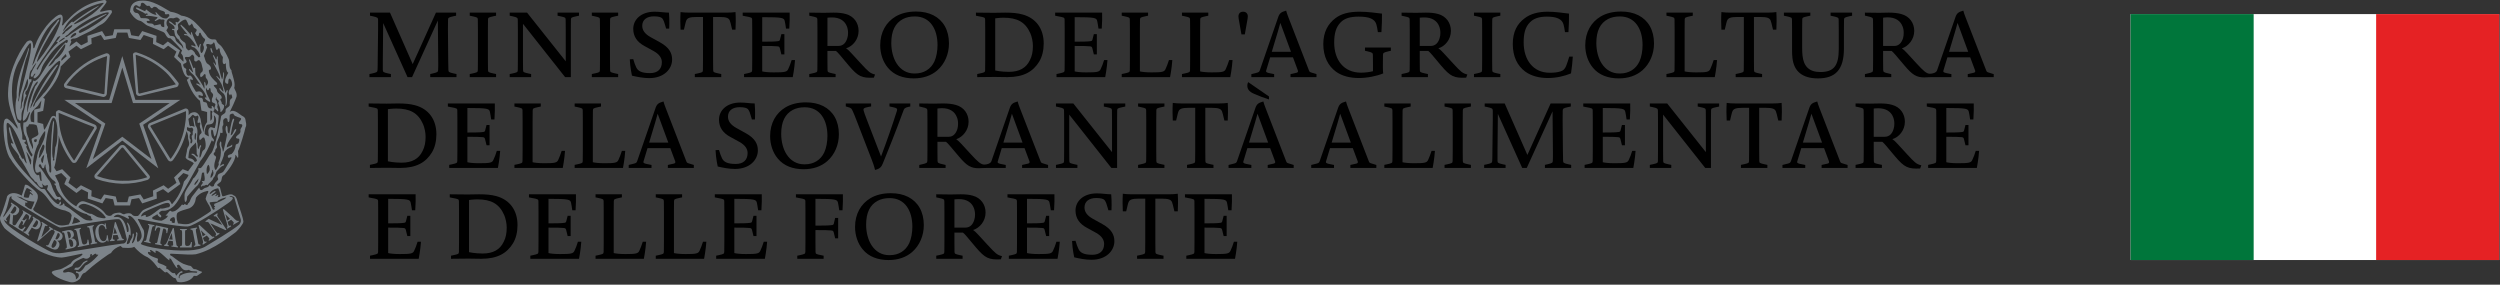 <?xml version="1.0" encoding="UTF-8" standalone="no"?><!DOCTYPE svg PUBLIC "-//W3C//DTD SVG 1.1//EN" "http://www.w3.org/Graphics/SVG/1.1/DTD/svg11.dtd"><svg width="100%" height="100%" viewBox="0 0 685 78" version="1.1" xmlns="http://www.w3.org/2000/svg" xmlns:xlink="http://www.w3.org/1999/xlink" xml:space="preserve" xmlns:serif="http://www.serif.com/" style="fill-rule:evenodd;clip-rule:evenodd;stroke-linejoin:round;stroke-miterlimit:2;"><rect x="0" y="0" width="685" height="78" fill="#333333" stroke="none"/><g id="Layer-1" serif:id="Layer 1"><rect x="583.783" y="3.862" width="100.997" height="67.387" style="fill:#fff;"/><rect x="651.061" y="3.862" width="33.719" height="67.387" style="fill:#e52224;"/><rect x="583.784" y="3.862" width="33.719" height="67.387" style="fill:#00763b;"/><path d="M10.921,62.168c0.165,-0.244 0.24,-0.486 0.24,-0.65c0.084,-0.657 -0.24,-1.059 -0.648,-1.307l-0.734,-0.405c-0.246,-0.166 -0.487,-0.325 -0.737,-0.489l-0.157,0.243c0.407,0.246 0.242,0.573 -0.086,1.065l-0.572,0.893l-0.813,1.304c-0.324,0.49 -0.488,0.814 -0.894,0.57l-0.165,0.166l1.547,1.058l0.169,-0.247c-0.492,-0.324 -0.333,-0.572 0.08,-1.138l0.569,-0.896l0.407,0.242c0.491,0.331 1.309,0.489 1.794,-0.409m-0.737,-0.486c-0.405,0.653 -0.729,0.732 -1.299,0.324l0.324,-0.488l0.57,-0.893c0.161,-0.331 0.161,-0.331 0.405,-0.166c0.329,0.244 0.329,0.567 0.085,1.059c-0,0.079 -0,0.079 -0.085,0.164" style="fill:#7c8389;"/><path d="M17.528,23.441c0,0.327 0.244,0.65 0.653,0.734l9.947,2.363c0.081,0 0.239,0.08 0.403,0c0.409,-0.083 0.74,-0.493 0.74,-0.899l0.403,-5.381l0.404,-4.893c-0,-0.243 -0.158,-0.484 -0.404,-0.653c-0.163,-0.082 -0.403,-0.158 -0.649,-0.082c-3.508,1.142 -6.607,3.019 -9.131,5.628c-0.823,0.814 -1.554,1.63 -2.206,2.61c-0.16,0.16 -0.16,0.327 -0.16,0.573m0.732,-0.167c0.811,-1.145 1.634,-2.118 2.609,-3.016c2.362,-2.282 5.215,-3.914 8.476,-4.893l-0.405,4.893l-0.326,5.381c0,0.087 -0.083,0.165 -0.323,0.165l-10.11,-2.447l0.079,-0.083Z" style="fill:#7c8389;"/><path d="M20.95,73.34c-0.331,-0.085 -0.488,0.248 -0.651,0.488c0.487,0.081 0.733,0.244 1.223,0.081c0.808,-0.73 1.38,-1.872 2.441,-2.283l0,-0.242c-0.404,0 -0.733,0.242 -1.142,0.488c-0.404,0.409 -0.892,1.633 -1.871,1.468" style="fill:#7c8389;"/><path d="M16.3,63.558l-1.463,-0.65l-0.167,0.24c0.492,0.164 0.328,0.489 0.083,1.064l-0.083,0.082l-1.06,2.114l0,0.086c-0.324,0.567 -0.404,0.898 -0.896,0.646l-0.078,0.252l1.297,0.65c0.498,0.243 1.307,0.57 1.881,0.082c0.084,-0.165 0.242,-0.326 0.32,-0.492c0.417,-0.894 -0.078,-1.468 -0.485,-1.708c0.249,0 0.651,0.083 0.981,-0.169c0.16,-0.081 0.241,-0.24 0.407,-0.485c0.406,-0.901 -0.247,-1.472 -0.737,-1.712m-1.954,4.323c-0.33,-0.168 -0.246,-0.571 -0.078,-0.985c0.078,0 0.078,-0.075 0.078,-0.158l0.491,-0.983l0.24,0.084c0.49,0.244 0.572,0.655 0.246,1.386c-0.083,0.085 -0.161,0.246 -0.246,0.329c-0.164,0.244 -0.489,0.405 -0.731,0.327m0.816,-2.366l0.246,-0.652l0.406,-0.982c0,-0.083 0.163,-0.083 0.242,0c0.409,0.165 0.409,0.575 0.164,1.06c-0.086,0.166 -0.164,0.244 -0.243,0.329c-0.245,0.404 -0.491,0.404 -0.815,0.245" style="fill:#7c8389;"/><path d="M19.481,65.349c0.247,-0.164 0.569,-0.323 0.735,-0.732c0,-0.162 0.084,-0.323 0,-0.571c-0.166,-1.061 -1.059,-1.061 -1.631,-0.98l-1.548,0.326l0,0.331c0.572,-0.165 0.572,0.157 0.735,0.811l0,0.083l0.488,2.362l0,0.082c0.079,0.571 0.16,0.981 -0.33,1.063l0.084,0.24l1.467,-0.322c0.569,-0.083 1.306,-0.329 1.469,-1.063l0,-0.571c-0.249,-0.976 -0.9,-1.138 -1.469,-1.059m-1.061,-1.713c-0.081,-0.161 0.08,-0.161 0.165,-0.161c0.404,-0.083 0.655,0.161 0.816,0.819l0,0.323c0,0.409 -0.161,0.653 -0.574,0.732l-0.16,-0.651l-0.247,-1.062Zm1.228,3.996c-0.329,0.081 -0.491,-0.24 -0.577,-0.653c0,-0.083 0,-0.158 -0.082,-0.241l-0.162,-1.064l0.244,-0.079c0.49,-0.08 0.823,0.244 0.979,0.982l0,0.402c0,0.331 -0.079,0.653 -0.402,0.653" style="fill:#7c8389;"/><path d="M14.504,62.985l0.166,-0.163l-1.138,-0.733l-0.167,0.246c0.167,0.079 0.413,0.242 0.167,0.573c-0.167,0.24 -0.578,0.65 -0.817,0.815l-1.386,1.303l0.814,-2.531c0,-0.081 0.084,-0.327 0.16,-0.489c0.17,-0.243 0.412,-0.161 0.571,0l0.167,-0.243l-1.55,-0.985l-0.162,0.17c0.328,0.327 0.328,0.405 0.082,1.058l-1.226,4l0.168,0.158l3.179,-2.772c0.401,-0.326 0.65,-0.57 0.972,-0.407" style="fill:#7c8389;"/><path d="M7.009,62.251l-0.246,-0.162c-0.577,0.733 -0.895,0.819 -1.384,0.488c-0.57,-0.326 -0.252,-0.732 0.075,-1.303l0.493,-0.815c0.409,0.319 0.49,0.488 0.164,1.138l0.245,0.085l0.977,-1.715l-0.163,-0.079c-0.407,0.571 -0.649,0.571 -1.059,0.323l0.733,-1.22c0.082,-0.081 0.247,-0.327 0.247,-0.327c0.079,-0.082 0.409,0.083 0.489,0.162c0.406,0.243 0.492,0.57 0.241,1.307l0.165,0.078l0.654,-1.142l-2.454,-1.464l-0.075,0.158c0.41,0.246 0.245,0.572 -0.083,1.147l-1.386,2.116c-0.32,0.571 -0.488,0.898 -0.978,0.571l-0.082,0.248l2.604,1.63l0.335,-0.49l0.488,-0.734Z" style="fill:#7c8389;"/><path d="M23.964,65.674c-0,0.903 -0.163,1.147 -0.809,1.305c-0.572,0.082 -0.656,-0.327 -0.824,-1.14l-0.486,-2.115c-0.081,-0.658 -0.16,-0.983 0.328,-1.061l-0,-0.248l-1.792,0.326l-0,0.244c0.489,-0.077 0.57,0.246 0.733,0.896l0.488,2.527c0.083,0.571 0.162,0.984 -0.327,0.984l0.082,0.321l3.103,-0.652l-0.248,-1.387l-0.248,0Z" style="fill:#7c8389;"/><path d="M33.182,64.617l-0.49,-1.142l-0.981,-2.614l-0.24,0l-0.491,2.614l-0.245,1.059c-0.088,0.493 -0.164,1.221 -0.658,1.305l0.087,0.244l1.225,-0.076l0,-0.333c-0.169,0 -0.409,0 -0.49,-0.325l0.081,-0.893l1.221,-0.087l0.328,0.902c0,0.325 -0.328,0.325 -0.488,0.403l0.079,0.25l1.386,-0.085l0.403,-0.084l0,-0.24c-0.162,0 -0.32,-0.083 -0.403,-0.166c-0.164,-0.163 -0.242,-0.486 -0.324,-0.732m-2.123,-0.571l0.161,-0.571l0.169,-1.223l0.486,1.223l0.166,0.489l-0.982,0.082Z" style="fill:#7c8389;"/><path d="M17.609,27.355l10.191,6.847l-4.16,11.904l9.866,-7.586l9.867,7.586l-4.159,-11.904l10.19,-6.847l-12.311,0l-3.587,-11.99l-3.586,11.99l-12.311,0Zm15.897,-8.81l0,-0.078l2.936,9.781l10.031,0l-8.314,5.624l3.341,9.708l-7.994,-6.118l-8.071,6.118l3.426,-9.708l-8.317,-5.624l10.027,0l2.935,-9.703Z" style="fill:#7c8389;"/><path d="M29.27,64.456c0,0.815 -0.166,1.551 -0.819,1.627c-0.814,0.081 -1.221,-0.976 -1.385,-2.037c-0.164,-0.98 -0.082,-2.283 0.734,-2.363c0.567,-0.085 0.981,0.407 1.139,1.139l0.246,-0.081l-0.246,-1.545l-0.245,0l0,0.487c-0.327,-0.329 -0.649,-0.408 -1.057,-0.329c-1.06,0.165 -1.711,1.387 -1.472,2.941c0.251,1.46 1.065,2.358 2.125,2.2c0.404,-0.086 0.814,-0.331 1.055,-0.74l0.166,0.409l0.246,0l-0.246,-1.708l-0.241,0Z" style="fill:#7c8389;"/><path d="M25.926,65.515l-0.491,-2.529c-0.082,-0.571 -0.163,-0.979 0.327,-1.061l-0.083,-0.243l-1.794,0.325l0.078,0.329c0.496,-0.167 0.571,0.242 0.653,0.812l0.491,2.526c0.082,0.575 0.165,0.979 -0.328,1.065l0.089,0.24l1.792,-0.326l-0.083,-0.244c-0.494,0.086 -0.572,-0.245 -0.651,-0.894" style="fill:#7c8389;"/><path d="M37.337,15.039c3.023,0.976 5.791,2.61 8.157,4.814c0.979,0.973 1.873,2.118 2.695,3.259l-9.95,2.528c-0.08,0 -0.246,-0.082 -0.332,-0.242l-0.401,-5.466l-0.33,-4.893l0.161,0l-0.081,10.359c0,0.16 0,0.242 0.081,0.406c0.169,0.406 0.656,0.57 1.058,0.49l10.033,-2.449c0.246,-0.077 0.41,-0.327 0.486,-0.571c0.081,-0.245 0.081,-0.491 -0.076,-0.649c-0.734,-0.978 -1.471,-1.878 -2.283,-2.772c-2.525,-2.532 -5.625,-4.404 -9.049,-5.468c-0.169,-0.077 -0.412,-0.077 -0.575,0c-0.405,0.083 -0.568,0.41 -0.489,0.815l0.324,4.732l0.49,5.466l0.081,-10.359Z" style="fill:#7c8389;"/><path d="M34.325,40.073c-0.082,-0.083 -0.165,-0.165 -0.331,-0.244c-0.163,-0.084 -0.32,-0.163 -0.488,-0.084c-0.323,0 -0.491,0.084 -0.73,0.328l-6.771,7.744c-0.413,0.734 0.161,1.145 0.411,1.23c2.279,0.812 4.644,1.216 7.09,1.301c2.367,0 4.653,-0.326 6.929,-1.059c0.164,-0.085 1.065,-0.57 0.409,-1.31l-6.519,-7.906Zm-0.819,9.458c-2.368,0 -4.725,-0.484 -6.928,-1.302l6.765,-7.748c0.082,0 0.082,0 0.163,-0.078c0.083,0 0.168,0.078 0.241,0.078l6.613,8.07c-2.122,0.738 -4.4,1.063 -6.854,0.98" style="fill:#7c8389;"/><path d="M58.212,64.863c-0.161,-0.081 -0.413,-0.329 -0.576,-0.494l-0.649,-0.571l-2.366,-2.201l-0.245,0.166l0.576,1.961l0.488,1.625c0.086,0.49 0.41,1.228 0,1.472l0.158,0.241l1.065,-0.737l-0.158,-0.161c-0.17,0.085 -0.409,0.161 -0.573,-0.157l-0.334,-0.821l1.065,-0.652l0.651,0.736c0.168,0.245 -0.084,0.404 -0.16,0.485l0.076,0.252l1.555,-0.981l-0.167,-0.244c-0.082,0.081 -0.242,0.16 -0.406,0.081m-2.686,-0.081l-0.249,-0.984l-0.249,-0.732l0.737,0.732l0.57,0.496l-0.809,0.488Z" style="fill:#7c8389;"/><path d="M57.721,13.166c-0.157,0.324 0.079,0.569 0.079,0.892c0.088,0.171 0.252,0.496 0.495,0.41c-0,-0.326 -0.161,-0.486 -0.161,-0.733c-0.164,-0.164 -0.082,-0.651 -0.413,-0.569" style="fill:#7c8389;"/><path d="M40.518,61.597c0.491,0.085 0.412,0.409 0.245,1.065l-0.57,2.445c-0.085,0.647 -0.167,0.976 -0.652,0.899l-0.085,0.243l1.798,0.403l0,-0.327c-0.491,-0.076 -0.41,-0.402 -0.245,-0.976l0.569,-2.527c0.158,-0.571 0.158,-0.977 0.73,-0.816l0,-0.324l-1.709,-0.329l-0.081,0.244Z" style="fill:#7c8389;"/><path d="M59.516,59.07c-0.078,-0.244 0.082,-0.323 0.167,-0.405l-0.167,-0.248l-0.979,0.653l0.081,0.248c0.496,-0.248 0.82,0.242 1.147,0.65l1.14,1.714l-3.751,-1.714l-0.897,0.658l0.167,0.235c0.24,-0.157 0.403,-0.082 0.73,0.087l1.714,2.527c0.325,0.489 0.485,0.737 0.157,1.059l0.089,0.248l1.057,-0.736l-0.169,-0.248c-0.404,0.327 -0.725,-0.24 -1.056,-0.65l-1.31,-1.952l4.167,1.87l0.242,-0.158l-2.043,-3.019c-0.155,-0.165 -0.404,-0.571 -0.486,-0.819" style="fill:#7c8389;"/><path d="M61.479,47.901c0.567,-0.654 3.178,-3.751 3.01,-5.465c0.249,-0.244 1.047,2.533 0.726,-1.06c0.405,-0.568 1.968,-5.785 2.047,-6.443c0.412,-0.731 0.082,-1.304 0,-2.117c-0.079,-0.489 -0.318,-0.733 -0.725,-0.981c-0.491,-0.079 -2.368,-2.279 -3.594,-1.138c1.546,-3.098 1.877,-4.241 1.877,-4.241c0.162,-1.058 -0.409,-1.628 -0.651,-2.365c0.405,-1.144 -0.328,-3.019 -0.656,-4.238c-0.082,-0.165 -0.082,-0.409 -0.082,-0.571c-0.976,-0.983 -0.243,-2.367 -0.976,-3.51c-0.085,-0.323 -1.31,-2.606 -1.956,-3.258c-0.413,-0.331 -0.901,-0.733 -1.146,-1.226c-0.076,-0.651 -0.734,-0.487 -1.219,-0.487c-1.061,-0.164 -1.552,-1.062 -1.628,-1.22c-1.147,-1.555 -2.939,-3.512 -3.918,-4.16c-0.652,-0.491 -1.552,-0.98 -2.931,-1.145c-1.553,-0.978 -2.69,-0.978 -2.939,-1.055c-0.576,-0.25 -4.079,-2.779 -6.772,-3.02c-4.399,-0.408 -4.238,2.364 -4.32,3.02c1.223,2.2 2.612,2.447 2.612,2.447c0.894,0.157 1.551,1.219 2.443,1.461c0.819,0.327 3.509,1.387 3.829,1.55c0.491,0.163 0.74,0.49 0.905,0.902c0.324,0.487 0.567,0.974 1.218,0.893c0,0 0.334,0.081 3.263,3.344c-0.491,0.813 -0.16,0.977 -0.16,0.977c0,0 0.491,0.163 0.569,2.037l-0.163,0l-1.468,-1.467l0.649,-1.547l-3.341,-2.448l-1.304,1.061l-1.877,-0.896l0.082,-1.71l-3.916,-1.309l-0.974,1.468l-2.033,-0.331l-0.413,-1.627l-4.241,0l-0.407,1.627l-2.037,0.331l-0.898,-1.468l-4,1.309l0.083,1.71l-1.795,0.896l-1.301,-1.061l-1.961,1.385c0,0 0.329,-0.819 0.571,-1.385c-0.49,-0.403 0.167,-0.815 0.489,-0.815c0.737,0.082 1.307,-0.327 1.88,-0.654c0.243,-0.162 3.093,-1.385 3.997,-2.035c0.569,-0.41 1.139,-0.815 1.464,-0.979c0.9,-0.407 1.549,-0.982 2.041,-1.716c0.488,-0.565 0.815,-1.134 1.215,-1.709c0,-0.241 0.088,-0.491 -0.157,-0.654c-1.058,-0.162 -1.959,0.33 -2.932,0.413l-0.167,-0.167c0.488,-0.816 1.954,-2.282 1.795,-2.691c-0.324,-0.651 -1.058,-0.244 -1.628,-0.162c-5.227,0.892 -8.73,4.97 -8.73,4.97c-0.647,0.654 -1.3,1.309 -1.465,1.635c-0.082,0.081 -0.326,0.245 -0.406,0.081c0.241,-0.818 0.241,-1.389 0.241,-1.716c0,0 0,-0.816 -0.241,-0.978c-0.406,-0.568 -1.549,0.162 -2.368,0.978c-0.572,0.413 -1.953,1.958 -2.362,2.613c-1.066,1.469 -2.042,3.017 -2.609,4.73c-0.084,0.241 -0.084,0.652 -0.49,0.73c-0.085,-0.571 0,-1.463 -0.407,-1.956c-0.409,-0.406 -0.982,-0.16 -1.388,0.165c-0.57,0.73 -1.715,2.283 -2.857,4.731c-1.059,2.361 -2.203,5.463 -2.28,9.374c-0.082,4.322 2.446,8.801 2.527,8.971c0.085,0.245 0.161,0.491 0,0.73c-0.165,-0.326 -0.327,-0.485 -0.569,-0.73c0,0 -1.144,-1.468 -2.199,-2.04c-0.573,0 -0.74,0.327 -0.824,0.735c-0.073,0.322 -0.157,0.816 -0.157,1.305c-0.081,3.016 0.731,7.749 1.955,9.051c0.82,1.71 5.957,7.497 7.912,8.642c1.795,1.057 2.524,2.939 3.997,4.325c0.402,0.24 1.462,0.894 3.01,1.135c0.333,0.251 1.553,0.327 1.8,1.388c-0.087,0.327 -0.167,0.654 -0.167,0.976c-0.162,0.496 -0.324,0.981 -0.653,1.473c-1.71,0.406 -2.607,0.327 -3.588,-0.165c-1.462,-0.894 -3.257,-1.957 -4.727,-2.851c-2.122,-1.141 -1.304,-1.306 -1.058,-1.878c0.325,-0.974 1.058,-1.873 0.898,-3.015c-0.084,-1.142 -2.367,-2.533 -2.614,-2.776c-0.49,-0.242 -0.895,-0.402 -0.976,0.085c-0.242,0.897 -0.491,1.794 -0.816,2.691c-1.875,-1.142 -3.423,-0.734 -3.992,0.164c-0.087,0.647 -1.31,4.405 -1.88,5.623c-0.328,0.814 0.491,2.201 1.14,3.098c0.331,0.49 9.946,8.075 15.742,8.075c0.731,0 4.484,-0.902 5.461,-1.06c0.08,0 0.249,0.079 0.165,0.243c-0.819,1.056 -2.533,1.056 -3.182,2.448c-0.411,0.242 -0.901,0.569 -1.301,0.813c-0.737,0.413 -1.395,0.815 -2.201,0.896c-0.737,0.163 -1.717,0.324 -1.717,0.734c0.407,1.306 4.158,2.453 4.808,2.612c1.06,0.328 2.042,-0.085 2.855,-0.813c0.328,-0.331 0.573,-1.634 1.469,-1.716c0.411,-0.323 1.145,-0.977 1.959,-1.713c0.893,-0.732 4.485,-3.504 5.141,-3.669c0.567,-0.98 1.628,-1.632 2.601,-1.953l0.491,0.406l0.083,0.083c0.976,0 2.285,0.244 3.176,-0.249c0.983,1.144 2.288,2.284 3.67,2.855c0.737,0.407 1.795,1.551 1.959,1.795c0.245,0.326 0.573,0.732 0.819,1.059c0.161,0.165 0.321,0.165 0.491,0l1.383,1.224c0.163,0.079 0.407,0.162 0.57,-0.083c0.163,0 1.467,1.388 2.037,1.713c0.574,-0.162 0.574,0.571 0.816,0.902c0.246,0.487 3.508,0.4 4.566,-1.473c0.325,-0.161 0.737,0.165 1.062,-0.161c0.405,-0.327 1.795,-0.981 0.976,-1.059c-0.737,-0.17 -1.143,-0.733 -1.959,-0.654c-0.407,-0.162 -0.567,-0.736 -0.977,-0.896c-0.49,0 -1.627,-0.49 -1.951,-0.572c-1.959,-0.979 -2.775,-2.039 -3.509,-2.286c-0.163,-0.159 -0.163,-0.486 0.079,-0.486c0.406,0 2.771,0.158 4.812,0.243c0.816,0 1.546,0 2.041,-0.085c5.054,-1.216 10.026,-5.456 11.007,-6.11c0.813,-0.817 2.035,-2.204 2.035,-2.854c-0.079,-1.063 -1.062,-3.673 -1.467,-4.972c-0.076,-0.166 -0.405,-2.122 -1.142,-2.122c-0.816,-0.976 -2.528,0.326 -3.096,0.164c-0.082,0 -0.166,-0.249 -0.248,-0.573c-0.161,-0.488 -0.322,-1.385 -0.492,-1.953c-1.379,-0.656 -0.482,-0.737 -0.161,-1.143c1.059,-0.491 0.249,-1.797 1.393,-2.204m-18.596,-43.787c-1.383,-0.162 -2.609,-1.389 -2.857,-1.549l-0.237,0.489c-0.822,-0.162 -2.613,-1.47 -2.533,-0.816c0,0.408 1.959,0.983 2.533,1.549c0.237,-0.081 0.485,-0.245 0.729,0.081c-0.083,0.325 -0.814,0.084 -0.492,0.487c1.067,-0.079 2.044,0.169 3.02,0.329c0.488,0.165 -0.652,0.737 -0.652,0.984c0,0.237 0.489,0 0.734,-0.17c0.901,-0.568 0.737,0 1.306,-0.159c0.326,0 0.567,0 0.653,0.245c-0.243,0.569 0,1.222 -0.086,1.872c-1.297,-0.078 -0.727,-0.896 -1.136,-0.814c-0.491,0.164 -1.064,0.245 -1.635,0.327c-0.405,-0.9 -1.386,-0.246 -1.956,-0.816c-0.409,-0.732 0.656,-0.248 0.735,-0.485c-0.165,-0.984 -2.123,-0.571 -2.446,-0.738c-0.325,-0.489 -0.404,-1.388 -1.226,-1.388c-0.243,0 -0.488,-0.159 -0.653,-0.404c-0.402,-0.413 -0.079,-1.797 0.653,-1.716c0.411,0 0.901,0.899 1.226,0.081c0,-0.239 0,-0.649 0.323,-0.731c0.818,-0.165 1.06,1.138 1.877,0.812c0.409,-0.081 0.409,0.814 0.973,0.654c0.255,-0.328 0.572,-0.489 0.903,-0.328c0.489,0.085 0.653,0.655 1.065,0.736c0.325,0.325 0.974,0.246 1.297,0.575c0.165,0.077 0.249,0.241 0.165,0.566c0.407,0.489 1.307,-0.489 1.228,0.654c-0.574,0.243 -0.328,0.811 -1.393,0.571c-0.897,-0.082 -1.709,-1.144 -2.279,-1.714c-0.328,0.085 0.161,0.654 0.161,0.816m7.099,8.811c-0.493,-0.82 -1.554,-1.144 -1.878,-2.043c-0.164,-1.229 -0.98,-0.981 -1.471,-1.057c-0.078,-0.086 -0.16,-0.172 -0.239,-0.244c-0.328,-0.412 -0.488,-0.818 -0.821,-1.227c0.084,-0.328 0.569,-0.653 0.409,-1.062c-0.732,-0.65 -0.409,-2.686 1.303,-2.28c0.488,0.085 0.904,-0.406 1.389,-0.163c0.24,0.248 1.222,0.49 -0.078,1.304c-0.168,0 -0.328,-0.328 -0.492,-0.084c0.085,0.329 0.164,0.654 -0.082,0.9c-0.57,-0.327 -0.977,-0.977 -1.628,-1.144c-0.085,0 -0.167,0.167 -0.085,0.244c0.488,0.573 1.549,0.737 1.549,1.715c-0.164,0.409 -0.813,-0.16 -0.734,0.322c0.161,0.166 0.413,0.087 0.57,0.166c0.079,0.491 0.164,0.897 0.246,1.309c0.249,0.487 0.488,0.974 1.055,1.301c0.328,0.814 1.232,1.301 1.232,2.362c-0.245,0.084 -0.167,-0.242 -0.245,-0.319m-0.732,-2.857c-0.084,-0.167 -0.255,-0.329 -0.412,-0.487c-0.242,-0.328 -0.494,-0.739 -0.328,-1.227c0.813,-0.407 -0.166,-1.385 0.404,-1.874c1.798,-1.631 2.122,-0.982 2.122,-0.982c0.248,0.494 0.494,0.9 0.652,1.389c0.248,0.405 0.9,-0.489 0.9,-0.489c0.16,0.325 0.327,0.653 0.488,1.058c0.165,0.41 0.895,0.328 0.81,0.898c-0.155,0.488 -0.645,0.653 -0.236,1.06c0.163,0.239 0.236,0.57 0.655,0.487c0.317,-0.248 0.072,-1.138 0.648,-0.894c0.076,0.162 0.161,0.407 0.243,0.574c0.245,0.32 0.331,0.647 0.812,0.974c0.656,0.327 -0.567,1.381 -0.321,1.876c0.41,0.571 0.079,1.551 -0.328,2.038c-0.488,0.412 -0.651,-1.385 -0.33,-2.203c0,-0.083 0,-0.243 -0.158,-0.243c-0.328,0.243 -0.249,0.814 -0.494,1.061c-1.383,-2.856 -1.871,-4.321 -1.871,-4.321c-0.409,0.162 -0.081,0.651 -0.081,0.976c-0.895,-0.976 -1.632,-2.038 -2.689,-2.852c0,-0.164 -0.079,-0.081 -0.247,-0.081c-0.323,0.081 0.976,1.466 1.878,2.608c-0.331,-0.079 -0.655,-0.245 -0.98,0c0.164,0.411 0.649,0.167 0.897,0.325c0.976,0.654 1.71,1.714 2.283,2.615l0,0.401c-0.412,-0.082 -0.819,-0.489 -1.228,-0.241c0.167,0.323 0.576,0.411 0.902,0.488c0.897,0.653 1.467,1.553 1.63,2.527c-0.163,0.166 -0.328,0.166 -0.494,0.166c-0.322,-0.495 -0.898,-0.656 -0.976,-1.226c-0.325,-0.41 -0.653,-0.898 -1.223,-0.898c-0.242,0.165 -0.648,0.411 -0.811,0c-0.902,-0.569 0,-1.71 -1.062,-2.118c-0.485,-0.409 -0.982,-0.736 -1.055,-1.385m-28.299,2.446l1.222,0.977l2.935,-1.468l-0.085,-1.549l2.614,-0.893l0.894,1.386l3.18,-0.574l0.41,-1.468l2.775,-0l0.408,1.468l3.175,0.574l0.898,-1.386l2.614,0.893l-0.085,1.549l2.938,1.468l1.222,-0.977l2.278,1.628l-0.65,1.469l1.874,1.793c0.252,1.465 0.737,2.528 0.737,2.528c0,-0 0.488,1.469 1.631,1.307l-0.737,0.649c1.549,4.486 3.591,5.711 3.591,5.711l0.406,2.691l1.552,0.407l0,2.773c0,-0 -0.815,0.732 -0.982,2.773c-0.57,-2.203 -0.652,-2.697 -0.652,-2.697c-0.406,-3.504 -2.29,-2.929 -3.017,-2.444c-0.079,0.084 -0.242,0.246 -0.409,0.491l0,-0.976c0,-0.243 -0.079,-0.411 -0.158,-0.575c-0.246,-0.326 -0.651,-0.405 -0.979,-0.243l-4.894,2.036l-4.564,1.875c-0.084,0.082 -0.249,0.082 -0.33,0.251c-0.328,0.324 -0.328,0.813 -0.082,1.141l5.385,8.805c0.161,0.157 0.407,0.327 0.652,0.327c0.249,0 0.485,-0.17 0.649,-0.327c1.799,-2.447 3.02,-5.138 3.751,-7.992c0,0.163 0.491,0.652 0.412,2.035c0.158,0.656 0.648,1.552 -0.082,2.453c-0.081,0.159 -0.249,0.569 -0.249,1.057c-0.163,0.573 -0.242,1.304 -0.32,1.548c-0.167,0.815 2.115,1.226 2.197,1.797l-1.546,2.117l-1.47,-0.571l-2.366,2.283l0.65,1.471l-2.278,1.627l-1.222,-0.98l-2.938,1.47l0.085,1.552l-2.614,0.895l-0.898,-1.39l-3.175,0.573l-0.408,1.551l-2.775,0l-0.41,-1.551l-3.18,-0.573l-0.894,1.39l-2.614,-0.895l0.085,-1.552l-2.935,-1.47l-1.222,0.98l-2.2,-1.627l0.568,-1.471l-2.282,-2.283l-1.551,0.571l-0.648,-0.981c0.486,-1.057 1.383,-7.579 1.218,-8.886c0.735,2.611 1.958,5.056 3.592,7.261c0.08,0.162 0.246,0.241 0.485,0.319c0.329,0.087 0.736,-0.078 0.899,-0.401l2.362,-3.831l2.939,-4.896c0.083,-0.08 0.163,-0.248 0.163,-0.33c0.082,-0.487 -0.163,-0.892 -0.569,-1.058l-2.613,-1.058l-7.014,-2.855c-0.244,-0.08 -0.486,0 -0.65,0.168c-0.242,0.079 -0.326,0.323 -0.326,0.569l0,1.14c-0.247,-0.41 -0.82,-0.49 -1.223,-0.081c-0.323,0.405 -0.815,1.627 -1.301,2.527c-0.327,0.573 -0.573,1.062 -0.737,0.978l-0.161,-0.978l-0.085,-0.568l-1.548,-0.415l0,-2.771l1.548,-0.401l0.326,-2.126l0.16,-1.135l-0.486,-0.33c0.41,-0.573 4.648,-4.97 4.813,-8.561l2.037,-2.038l0.652,-0.573l-0.568,-1.469l2.2,-1.628Zm37.917,22.506c-0.082,0.239 -0.816,-0.246 -1.232,-0.164c-0.888,0.651 -0.482,1.629 -0.406,2.529c-0.403,-0.164 -1.058,-0.495 -1.133,-0.739c-0.089,-0.814 0.16,-1.713 0.485,-2.287c0.323,-0.649 2.443,0.497 2.037,-2.524l0,-0.242c0.085,0.08 0.167,0.163 0.249,0.242c0.648,0.899 0.246,2.205 0,3.185m-4.73,7.499c0.081,0.163 0,0.328 0,0.489c-0.897,-0.406 -0.659,-0.897 -1.55,-0.897c-0.163,0 -0.163,0.167 -0.082,0.245c0.649,0.246 1.307,0.896 1.465,1.635c-0.158,0.243 -0.404,0.401 -0.649,0.325c-0.574,-1.226 -1.634,-0.736 -1.713,-1.143c0.079,-0.571 0.079,-1.224 0.246,-1.797c0.163,-1.143 1.546,-1.71 1.712,-2.365c0.319,0.407 0.319,2.12 0.319,2.449c0,0.403 -0.073,0.732 0.252,1.059m-2.12,-5.708c0.079,-0.165 0.321,-0.165 0.242,-0.326c-0.163,-0.242 -0.082,-0.407 -0.651,-0.57c-0.573,-0.164 -0.41,-0.982 -0.242,-1.141c0.242,0.246 0.569,0.328 0.893,0.246c0.488,-0.246 0.816,0.487 0.655,0.731c-0.327,0.492 0.161,1.139 -0.409,1.47c0,0.241 0.082,0.485 0.082,0.729c0.16,0.495 0.236,1.061 -0.249,1.387c-0.484,-0.326 0.249,-0.975 -0.321,-1.304l0,-0.083c-0.163,-0.405 0,-0.815 0,-1.139m-1.225,-3.341c-0.406,3.585 -1.798,7.011 -3.996,10.031c-0.079,0 -0.079,0 -0.164,-0.085l-5.379,-8.726c-0.082,0 -0.082,-0.161 0.083,-0.331l6.2,-2.524l3.42,-1.382l0,0.164c0,0.976 0,1.952 -0.164,2.853m2.857,3.015c0.163,0 0.081,0.82 0,1.465c-0.083,0.168 -0.083,0.327 -0.083,0.412c-0.088,0 -0.166,-0.16 -0.245,-0.412c0,-0.161 -0.081,-1.545 0.328,-1.465m1.14,4.975c0.081,-0.488 0,-1.057 0.324,-1.387c0,-0.165 0,-0.244 -0.161,-0.328c-0.245,0.084 -0.494,0.982 -0.576,1.144c-0.406,-0.486 -0.072,-1.387 -0.406,-1.957l0,-0.982c0.084,-1.304 0.406,-2.602 -0.404,-3.591c0,-0.319 -0.326,-1.7 -0.412,-2.117c-0.161,-0.078 -0.24,0.085 -0.24,0.165c0,0.409 0.326,1.952 0.407,2.367c-0.328,-0.163 -0.897,-0.415 -1.225,-0.163c-0.242,-0.326 -0.328,-0.738 -0.328,-1.065l-0.16,-0.977c0.569,-0.327 0.73,-0.813 1.215,-1.14c0.331,0.084 0.417,0.491 0.907,0.406c0.24,-0.079 0.488,-0.322 0.574,0c0.238,0.572 -0.25,1.141 -0.167,1.635c0,0.076 0,0.159 0.081,0.24l0.489,-0.164c0.163,0.164 0.245,0.415 0.082,0.656c-0.247,0.975 0.897,1.956 0.239,2.444c-0.724,0.489 -0.407,1.472 -0.321,1.716c0.569,-0.085 0.651,-0.9 1.225,-0.656c0.239,0.244 0.894,2.935 -0.167,3.425c-0.652,0.491 -0.407,1.551 -1.058,2.121c-0.165,-0.405 0.082,-1.63 0.082,-1.792m3.344,-9.625c0,0.248 0,1.141 -0.498,1.226l0,-2.771c0,0 0.901,0 0.416,0.728c0,0.411 0.082,0.817 0.082,0.817m-19.49,27.483c0,-0.492 0.488,-0.982 0.897,-1.224c0.405,-0.244 1.631,-0.815 2.853,-1.307c1.226,-0.406 3.915,-2.035 4.161,-0.653c0.078,0.247 -0.082,0.491 -0.246,0.653l-0.167,0c-0.648,0.083 -1.382,0.492 -2.202,0.331c-0.488,0.244 -2.519,2.035 -3.341,2.2c-0.325,0.164 -0.81,0.242 -0.653,-0.248c0,-0.488 -1.06,0.248 -1.302,0.248m7.583,-4.487c-0.733,0 -3.505,1.145 -5.218,1.956c-0.735,0.244 -1.22,0.492 -1.386,0.575c-0.979,0.401 -1.06,1.141 -1.797,1.791c-0.65,0.081 -1.142,0.165 -1.633,-0.327c-0.399,-0.647 -1.71,-0.323 -1.868,-0.244c-0.331,0.244 -0.578,0.083 -0.819,0c-0.242,-0.165 -0.491,-0.327 -0.814,-0.327c-0.734,0.081 -1.632,0.081 -2.12,0.736c-0.325,0.243 -1.301,0.327 -1.877,-0.655c-1.058,-1.382 -3.102,-2.36 -4.483,-2.77c-0.572,-0.244 -1.057,-0.33 -1.225,-0.405c-0.489,-0.083 -1.302,-0.083 -2.118,1.386c-4.318,-2.453 -4.734,-6.366 -4.734,-6.366c-0.973,-1.952 -1.058,-2.114 -1.058,-2.114l1.714,-0.658l1.469,1.469l-0.651,1.554l3.342,2.444l1.38,-1.06l1.797,0.897l-0.079,1.708l3.997,1.311l0.894,-1.469l2.041,0.327l0.409,1.709l4.236,0l0.407,-1.709l2.04,-0.327l0.894,1.469l4,-1.311l-0.084,-1.708l1.795,-0.897l1.388,1.06l3.339,-2.444l-0.649,-1.554l1.471,-1.469l1.382,0.492c0,0 0.327,0.166 -1.222,1.878c0,0 -0.651,3.339 -3.263,6.197c-0.327,-0.325 -0.406,-0.98 -0.897,-1.145m-17.287,4.651c0.085,0.078 -0.078,0.242 -0.245,0.324c0,0 -0.243,0.083 -1.711,-0.246c-0.735,-0.163 -1.795,-1.143 -2.204,-0.978c-0.164,0 -0.321,-0.079 -0.568,-0.165c-0.981,-0.323 -2.367,-1.386 -2.689,-1.63c-0.166,-0.081 0.407,-1.136 1.871,-0.894c0.331,0.083 0.818,0.241 0.818,0.241c1.141,0.413 3.425,1.472 4.728,3.348m-14.186,-24.953c0.084,-0.656 0.084,-1.059 0,-1.305l-0.084,-0.163c-0.081,0.079 -0.238,0.649 -0.323,1.468c-0.33,2.692 -0.569,8.153 -0.33,11.007c0,0.405 0.084,1.711 -0.084,1.711l-0.242,0c-0.405,-0.487 -0.081,-1.141 -0.246,-1.789c-0.239,-0.823 -0.404,-1.713 -0.571,-2.611l0,-0.491c-0.731,-1.139 -0.159,-5.221 0.658,-7.827c0.401,-1.389 0.815,-2.365 1.138,-2.287c0.492,0.085 0.816,1.063 0.98,2.287c0.249,2.117 0,5.137 -0.488,5.79c-0.085,0.973 -0.164,2.037 -0.324,3.013c0,0.327 0.239,0.659 -0.249,0.659c-0.157,0 -0.085,-0.411 0,-0.575c-0.656,-0.734 0,-6.281 0.165,-8.887m-7.505,0.161c0.33,0.084 0.411,0 0.49,-0.161c0.082,-0.17 0.163,-0.41 0.247,-0.489c0.735,0 1.712,-0.079 2.115,0.404l0,0.085c0.252,0.73 0.252,1.386 0.412,2.038c0.161,0.818 -1.792,1.062 -1.873,1.635c0.081,0.889 0.652,1.706 0.317,2.687c-0.236,-0.899 -0.971,-1.878 -1.055,-2.939c-0.812,-1.629 -0.733,-2.691 -0.653,-3.26m0.33,-6.442c0.572,-3.175 2.039,-5.706 2.774,-5.95c0.084,0.485 -0.412,0.976 -0.735,1.386c-0.575,1.468 -1.063,3.015 -1.547,4.564c-0.169,0.817 -0.411,1.632 -0.571,2.449l-0.086,-0.08c0,-0.818 0.086,-1.632 0.165,-2.369m1.142,-0.081c0.165,-3.991 6.519,-11.412 7.579,-11.496c1.063,0 -2.283,7.097 -4.398,8.969c-0.656,0.899 -1.549,1.715 -2.204,2.608c-0.08,0.248 -0.243,0.573 -0.328,0.817c-0.078,0.081 -0.161,0.163 -0.327,0.163c0,-0.243 0.085,-0.57 0.327,-0.98c1.067,-2.608 5.134,-8.151 6.444,-10.272c0,0 0.163,-0.327 -0.164,-0.248c0,0 -2.776,2.531 -6.607,10.52l-0.57,1.226l-0.161,0.163c0.079,-0.491 0.079,-1.062 0.409,-1.47m8.642,-11.983l-0.491,0.487c-0.081,-0.083 -0.081,-0.245 -0.081,-0.405c0.166,-0.494 1.057,-1.227 1.223,-1.471l0.246,0.654l-0.897,0.735Zm-2.201,0.16c-0.408,0.816 -1.229,1.632 -1.956,1.878c0.572,-0.901 1.383,-1.956 1.383,-1.956c0.979,-1.308 2.283,-3.022 3.02,-4l0.239,-0.161c0.333,0.732 -1.057,3.26 -2.686,4.239m-3.916,11.904l-0.245,1.389l-1.631,0.405l0,3.504c0,0 -0.484,-0.156 -0.897,-0.241c-0.246,-1.141 -0.082,-1.792 -0.082,-1.792c0.164,-0.738 0.818,-1.551 1.626,-2.201c0.252,-0.166 0.575,-0.573 0.824,-1.064c0.16,-0.243 0.32,-0.489 0.488,-0.73l-0.083,0.73Zm-1.145,9.954c0,0.318 -0.084,0.73 -0.321,0.73c-0.162,0.079 -0.41,-0.081 -0.41,-0.246c-0.242,-0.653 0.647,-0.568 0.731,-0.484m-0.809,4.645c0.326,-1.555 0.893,-3.018 1.3,-3.588c-0.155,-0.653 1.144,-2.854 1.711,-3.344l0.081,0.081c0.168,2.61 -1.792,4.323 -2.199,6.686l0,0.165c-0.244,1.387 -0.893,2.854 -0.405,4.241c0.161,0.321 0.812,0.321 1.221,-0.166c0.49,0.735 0.245,1.797 0.41,2.609l-0.082,0.083c-0.488,0.081 -0.488,-1.547 -0.655,-1.713c-0.161,0 -0.237,0.328 -0.733,-0.083c-1.055,-0.973 -1.055,-3.096 -0.649,-4.971m1.382,0c0,0 0.08,-0.655 0.248,-1.471l0.814,-1.791c1.218,0.16 -0.407,2.851 -0.649,3.262c-0.165,0.243 -0.333,0.405 -0.413,0.405c-0.082,0 -0.082,-0.162 0,-0.405m0.655,0.569c0.082,-0.164 0.247,-0.408 0.328,-0.569c0.16,-0.165 0.245,-0.328 0.486,-0.491c-0.08,0.163 -0.08,0.326 -0.08,0.491c-0.08,0.569 -0.246,1.06 -0.327,1.71c-0.245,0.327 -0.649,-0.65 -0.407,-1.141m4.727,-12.473l0.079,0l7.179,2.93l2.365,0.901c0.084,0 0.165,0.159 0.084,0.328l-2.449,3.989l-2.933,4.816c0,0.084 0,0.084 -0.165,0c-2.035,-2.858 -3.425,-6.032 -3.916,-9.378c-0.165,-1.139 -0.244,-2.365 -0.244,-3.586m3.263,-20.55c0,-0.165 0.082,-0.325 0.162,-0.492c0.49,-0.732 1.551,-1.301 1.388,-0.487c-0.082,0.167 -0.249,0.325 -0.488,0.411c-0.41,0.324 -0.9,0.568 -1.062,0.568m10.524,-6.851c-0.248,0.572 -1.312,1.555 -1.552,1.629c-0.9,0.821 -2.612,1.88 -3.995,2.695c-1.065,0.57 -2.044,1.059 -2.283,1.141c-0.168,0.08 -1.062,-0.244 0.318,-1.06c0.087,-0.081 0.167,-0.081 0.336,-0.163c0.893,-0.406 2.85,-1.631 4.399,-2.613c0.898,-0.487 1.629,-0.978 2.12,-1.219c0,0 0,-0.165 -0.082,-0.165c-0.652,0.25 -1.713,0.737 -2.855,1.384c-1.469,0.734 -3.094,1.716 -4.564,2.613c-1.304,0.816 -2.366,1.551 -3.018,2.041c-0.082,0.076 -0.167,0.159 -0.247,0.159c-0.08,0.165 -0.406,0.244 -0.572,0.084c0.166,-0.329 0.572,-0.415 0.819,-0.654c0.404,-0.489 1.061,-1.06 1.795,-1.548c1.302,-1.06 2.932,-2.041 4.154,-2.695c0.737,-0.405 4.979,-2.363 5.227,-1.629m-13.944,8.073c-1.31,1.14 -2.693,3.016 -3.836,4.651c0,0 -1.062,1.546 -1.794,2.851c0,0 -0.084,0 -0.252,-0.248c0.084,-0.241 0.737,-1.303 1.64,-2.685c1.549,-2.286 3.751,-5.302 4.157,-6.035c0.242,-0.165 0.572,-0.248 0.737,-0.324c-0.251,0.649 -0.737,1.057 -1.143,1.628c0.242,0.082 0.324,0.082 0.491,0.162m1.789,-1.06c-0.079,0.082 -1.553,1.141 -1.553,0.898c0,-0.325 2.046,-1.714 1.553,-0.898m-0.651,-1.22c0.081,-0.328 0.651,-0.981 1.303,-1.551c0.731,-0.655 1.308,-0.978 1.471,-0.897c0,0.242 -0.163,0.491 -0.654,0.897c-0.406,0.409 -0.976,0.816 -1.227,0.895c-0.082,0.408 -0.812,0.902 -0.893,0.656m2.524,-4.164c3.594,-3.503 8.567,-4.481 8.806,-4.399l0,0.163c-1.222,1.386 -2.523,2.69 -4.071,3.589c-0.249,0.16 -0.656,0.488 -0.982,0.647c-0.983,0.654 -2.527,1.309 -2.852,1.471c-0.081,0 -0.162,0 -0.162,-0.162c0,-0.082 0.732,-0.655 1.63,-1.309c1.384,-0.978 5.054,-3.176 5.215,-3.668c-2.037,0.983 -3.99,2.284 -5.87,3.668c-0.406,0.327 -0.894,0.654 -1.304,0.982c0,-0.084 -0.077,-0.161 -0.16,-0.248c-0.25,0 -1.226,1.064 -1.881,1.879c-0.242,0.322 -0.486,0.57 -0.649,0.732c0,-0.244 0.163,-0.49 0.328,-0.732c0,-0.083 0.731,-1.631 1.952,-2.613m-6.52,2.613c1.06,-1.386 2.036,-2.2 2.691,-2.613c0,0 0.568,-0.322 0.898,-0.405l0,0.405c-0.079,0.821 -0.33,1.716 -0.731,2.613c-1.229,3.098 -3.672,6.685 -5.145,8.482c-0.241,0.322 -0.485,0.566 -0.653,0.73c0,-0.241 0.084,-0.487 0.168,-0.73c0.572,-2.036 2.857,-6.038 4.485,-8.482c0.244,-0.406 0.57,-0.815 0.814,-1.142c0.331,-0.573 0.897,-1.221 0.567,-1.303c-0.321,0.082 -0.649,0.566 -0.811,0.896c-0.326,0.407 -0.82,0.977 -1.223,1.549c-1.628,2.528 -3.588,6.524 -4.403,8.4c-0.164,0.404 -0.243,0.731 -0.328,0.896c-0.242,0.324 -0.327,0.648 -0.57,0.896c0.157,-0.572 0.328,-1.221 0.492,-1.792c1.145,-4.001 2.525,-6.686 3.749,-8.4m-7.501,25.926c-0.732,0.251 -1.144,-1.303 -1.144,-1.303c-1.553,-5.135 -1.793,-11.58 1.144,-16.223c0.078,-0.085 1.469,-3.259 2.687,-4.403c0.164,0 0.164,0.155 0.246,0.324c0.167,1.139 -0.402,3.75 -0.487,4.079c-0.326,1.544 -1.958,7.992 -2.446,9.542c-0.161,0.73 -0.326,1.387 -0.413,2.117c-0.319,-0.325 0,-0.817 0,-1.225c-0.243,-2.202 1.636,-9.297 1.963,-10.434c0.41,-0.984 0.731,-1.954 0.896,-3.1l-0.247,0.244c-0.239,0.98 -0.649,1.956 -0.976,2.938c-1.145,3.26 -2.367,6.603 -2.205,10.352c-0.486,1.957 -0.404,4.157 0.25,5.951c1.548,1.471 0.892,-0.896 1.139,-1.71c0.081,-0.653 0.652,-1.222 0.49,-1.961c0.084,-1.055 0.326,-1.955 0.812,-2.853c-0.159,-0.078 -0.24,-0.16 -0.323,-0.319c0,-0.168 0,-0.411 0.083,-0.653c0.73,-0.412 1.062,-2.694 1.546,-2.694c0,-0.249 0.166,-0.491 0,-0.732c-0.243,0.081 -0.569,0.241 -0.653,-0.164c0.249,-0.897 0.084,-1.957 0.898,-2.53c0,0 0,-0.486 1.141,-1.793c0,0.652 -1.79,2.772 -1.468,3.754c0.082,0.158 0.248,0.083 0.413,0.083c0.323,-0.17 0.323,-0.9 0.812,-0.822c0,0.491 -1.058,0.982 -0.164,1.308c1.388,-0.817 1.712,-2.201 1.712,-2.201c0.33,-1.385 0.981,-2.202 1.628,-3.098c1.715,-2.772 3.677,-4.248 5.14,-5.14c0.246,-0.243 0.571,-0.162 0.571,0.164c0,0.162 -0.245,0.897 -0.571,0.407c-1.057,0.816 -2.937,3.343 -3.832,4.569c0,0 -0.491,0.242 -3.021,4.402c-0.407,0.653 -0.976,1.385 -1.706,1.629c-0.085,-0.085 -0.246,-0.244 -0.327,-0.085c-0.085,0.168 -1.226,3.185 -2.038,6.118c-0.409,1.468 -0.734,2.938 -0.818,3.994c0,0.327 -0.086,0.654 0.165,0.898c0.896,-0.571 1.063,-1.547 1.549,-2.365c0.085,-0.078 0.241,0 0.241,0.084c-0.406,0.897 -0.488,2.851 -1.79,2.687c0,0.164 -0.081,0.494 -0.081,0.983c0,0.898 0.081,2.038 0.653,2.856c0.16,0.16 0.893,3.832 1.791,4.807c0.157,0.244 0.086,0.41 0,0.49c0,0 -0.079,0.165 -0.16,0.245c-0.167,-0.163 -0.249,-0.245 -0.328,-0.408c-0.491,-0.656 -0.812,-1.47 -1.143,-2.286c0,-0.243 0.245,-0.325 0.164,-0.488c-0.324,-0.243 -0.57,-0.408 -0.652,-0.654c-0.082,-0.322 0.568,-0.24 0.409,-0.571c-0.246,-0.402 -1.062,0 -0.979,-0.57c0.075,-1.224 -0.243,-2.28 -0.493,-3.421c0,-0.244 -0.078,-0.568 -0.078,-0.819m0.897,-7.984c-0.081,0.73 0.084,1.546 -0.326,2.279c-0.327,0.57 0.075,1.384 -0.493,1.875c0.082,-1.141 0.25,-2.937 0.493,-4.154c0,0 0.161,-0.653 1.389,-4.165c0.571,0.899 -0.331,3.1 -0.737,3.267c-0.164,0.245 -0.242,0.57 -0.326,0.898m0.732,15.896c0.164,0.084 0.57,0.57 0.902,1.225c0.156,0.326 0.32,0.733 0.484,1.06l-0.082,1.141l-0.161,0c-0.241,-0.732 -0.491,-1.468 -0.733,-2.201c-0.079,-0.411 -0.246,-0.814 -0.41,-1.225m11.331,15.165c-0.319,-0.162 -0.486,-0.323 -0.891,-0.571c0.164,-0.323 -0.081,-0.484 -0.246,-0.484c-0.082,0.321 -0.406,0.484 -0.658,0.567c-0.154,0 -0.484,0 -0.57,-0.165c0.251,0 0.495,-0.081 0.57,-0.325c0,-0.243 0,-0.487 -0.154,-0.573c-0.33,0.086 -0.165,0.657 -0.652,0.74c-1.395,-0.573 -3.263,-3.508 -3.515,-4c-0.401,-0.408 -0.727,-0.079 -1.138,-0.244c-0.324,-0.08 -3.019,-2.935 -3.667,-3.665c-5.465,-5.789 -5.544,-8.401 -5.624,-11.097c0,-0.812 -0.166,-1.622 -0.166,-2.441c0,-0.244 0,-0.489 0.079,-0.737c0.246,-0.487 0.975,0.493 1.226,0.737c1.302,1.549 2.934,5.461 3.505,7.42c0.082,0.243 0.164,0.57 0.245,0.815c0.165,0.737 0.325,1.386 0.489,2.041c-0.407,-0.248 -0.57,-0.814 -0.812,-1.225c-0.084,-0.248 -0.249,-0.079 -0.41,-0.079c-0.164,-0.249 -0.327,-0.493 -0.411,-0.737c-1.378,-2.445 -2.283,-5.058 -2.939,-7.744l-0.237,-0.164c-0.328,0 0.163,2.199 1.139,4.562c-0.246,0 -0.407,-0.327 -0.653,-0.159c-0.081,0.897 1.96,2.69 2.204,3.588l0,0.243c1.223,1.632 2.119,3.428 3.098,5.139c0.328,0.568 0.98,0.891 1.222,1.466c0.164,0.164 0.483,0.084 0.567,0.41c0.336,0.487 0.491,0.972 1.06,1.216c0.415,0.087 0.496,0.168 0.575,-0.161c0,-0.326 -0.245,-0.568 -0.245,-0.979c0.166,0.411 0.492,0.571 0.812,0.738l0.738,-0.244c0.245,0.402 -0.167,0.814 -0.167,1.222c0.658,0.816 2.288,3.181 2.612,2.772c0.491,-0.65 0.814,0.734 1.144,0c0.161,-0.327 -0.079,-0.65 -0.33,-0.733c-1.06,0.327 -1.06,-1.06 -1.546,-1.55c-0.572,-1.065 -0.653,-2.364 -1.548,-3.266c-0.903,-1.219 -1.47,-2.525 -2.532,-3.501c-0.161,-0.161 0,-0.571 0.248,-0.654c0.569,0.083 0.324,1.141 0.98,1.141c0.325,0 0.161,-0.895 0.571,-1.058c-0.17,1.142 0.892,3.671 2.441,4.566c0.163,0.165 0.41,0.408 0.326,0.649c-0.078,0.169 -0.242,-0.082 -0.326,0c-0.16,0.412 0.41,0.489 0.41,0.737c0,1.795 4.809,7.009 8.476,7.665c0.085,0.161 0.249,0.246 0.412,0.326c0.323,0.162 0.896,0.162 0.732,0.815c0.164,0.083 0.409,0.24 0.409,0.488c-0.485,0.166 -0.818,0.166 -1.141,0.083c-0.487,0 -0.898,-0.166 -1.142,-0.331c-0.487,-0.157 -4.157,-3.176 -4.57,-3.259m1.8,2.695c0.244,0.078 0.732,0.324 1.057,0.564c0.328,0.331 0.656,0.579 0.573,0.658c0.083,0.157 -1.63,0.571 -2.202,0.65c0.166,-0.406 0.322,-0.812 0.405,-1.308c0.083,-0.157 0.083,-0.322 0.167,-0.564m-12.967,-7.993c0.081,0 0.246,0.079 0.406,0.163c0.412,0.164 0.734,0.41 1.061,0.734c-0.079,0.248 -0.409,-0.247 -0.649,0c-0.165,0.163 0.977,0.732 0.806,1.139c-0.071,0.085 -0.645,-0.649 -0.73,-0.407c-0.241,0.407 -0.156,0.656 -0.406,1.059l-0.161,0c-0.327,0 -0.651,0 -1.139,-0.158c0,-0.818 0.405,-1.88 0.812,-2.53m-1.465,2.605c0.404,0.327 1.058,0.658 1.871,0.902c0.488,0.082 1.061,0.24 1.716,0.24c-0.163,0.496 -0.734,1.882 -0.9,2.126c-0.328,-0.083 -0.653,-0.244 -0.895,-0.408c-0.246,-0.248 -0.491,-0.407 -0.816,-0.655c-0.163,-0.083 0.325,-0.406 0,-0.648c0,-0.085 0.165,-0.169 0.165,-0.169c0.57,0.25 0.57,-0.16 0.405,-0.246c-0.977,-0.484 -1.874,-0.894 -2.856,-1.462c0.412,0.078 0.896,0.245 1.31,0.32m17.526,18.676c-0.08,0 -0.08,0.169 -0.163,0.244c-0.244,0.492 -0.9,1.307 -1.467,1.468c-0.571,0.083 -0.895,-0.409 -0.977,0c-0.086,0.489 0.57,0.162 0.736,0.575c0.322,0.893 -0.491,1.386 -0.736,1.465c0.164,-1.795 -1.547,-1.957 -2.12,-2.04c0,0 -1.549,0.489 -1.386,-0.078c0,-0.575 1.386,-0.898 2.28,-1.39c0.087,-0.075 0.167,-0.075 0.25,-0.16c0.489,-1.306 1.953,-1.714 3.011,-2.202c0.409,0.157 1.142,0.651 1.958,-0.488c-0.321,-0.411 0.164,-0.575 0.328,-0.575c0.245,0 -0.085,0.248 0,0.407c0.485,0 0.655,-0.486 1.058,-0.486c0.25,-0.082 0.167,0.158 0.25,0.243c0.162,0.163 0.319,-0.085 0.487,0c0.242,0.084 -2.035,2.448 -3.509,3.017m10.112,-6.032c-2.285,0.241 -14.921,2.363 -16.143,2.528c-1.464,0.244 -2.774,0.079 -3.585,-0.33c-0.978,-0.405 -11.421,-6.195 -12.481,-8.232c-0.166,-0.327 -0.323,-0.815 -0.323,-0.815l0.157,0.322l0.658,0.493l0.166,-0.244c-0.491,-0.249 -0.333,-0.571 0.08,-1.063l0.652,-0.815c0.156,0.083 0.074,0.488 0.074,0.9l-0.237,1.714l0.893,0.567l0.165,-0.244c-0.165,-0.083 -0.165,-0.165 -0.165,-0.407l0.165,-2.201c0.49,0.159 0.976,0 1.388,-0.575c0.157,-0.157 0.244,-0.403 0.244,-0.573c0.079,-0.24 0.079,-0.484 0,-0.645c-0.165,-0.248 -0.491,-0.493 -0.656,-0.654l-0.732,-0.488l-0.732,-0.494l-0.165,0.25c0.411,0.244 0.245,0.567 -0.086,1.055l-0.647,0.976l-0.814,1.148c-0.167,0.242 -0.324,0.407 -0.408,0.571l0,0.159c-0.081,-0.323 -0.081,-0.571 0.084,-0.73c0.81,-1.47 1.138,-3.179 1.545,-4.734c0.158,-0.403 0.491,-0.325 0.653,-0.403c-0.162,0.162 -0.162,0.403 -0.082,0.647c0.166,0.248 2.119,1.555 4.486,2.941c3.831,2.362 8.64,5.133 8.805,4.974c0.653,0 4.155,-0.654 7.747,-1.224c3.588,-0.57 7.418,-1.145 8.318,-1.066c0.325,0 0.653,0.496 0.976,1.15c0.571,1.382 1.059,3.502 1.226,4.319c-0.167,1.381 -1.226,1.223 -1.226,1.223m-29.184,-8.975c0,0 -0.084,0.087 -0.084,0.17c-0.489,0.649 -0.821,0.732 -1.228,0.403l-0.167,-0.081l0.331,-0.492l0.326,-0.566c0.082,-0.166 0.407,-0.572 0.407,-0.65c0.079,0 0.247,0.078 0.331,0.078c0.32,0.245 0.32,0.654 0.084,1.138m33.345,8.486c-0.573,-0.734 0.492,-2.612 -0.33,-2.612c-0.243,0.087 0,0.409 0,0.657c-0.325,0.813 -0.325,1.789 -1.055,2.358c-0.17,0 -0.17,-0.158 -0.089,-0.327c0.249,-0.729 0.572,-1.462 0.491,-2.279c-0.079,0 -0.402,-0.322 -0.402,0.571c0,0.653 -0.656,1.138 -0.735,1.791c0,0.244 -0.491,0.488 -0.815,0.488c0,-0.889 0.572,-1.547 0.572,-2.44c0.322,-0.492 0.404,0.242 0.404,0.242c0.166,-0.242 0.252,-3.179 -0.891,-3.75c-0.17,0.164 0.73,1.547 0.319,2.61l-0.319,0c-0.252,-1.876 -0.823,-2.933 -1.311,-3.425c-0.976,-1.063 -2.035,-0.573 -2.368,-0.651c0.168,-0.329 0.573,-0.571 0.904,-0.656c0.406,-0.079 0.895,0.085 1.464,0.327c0.737,0.244 1.39,0.736 1.717,0.814c0.081,-0.078 0.159,-0.243 0.081,-0.407c-0.168,-0.078 -0.248,-0.242 -0.168,-0.407c1.146,-0.65 4.169,4.322 3.594,5.954c-0.251,0.567 -0.492,1.057 -1.063,1.142m9.13,4.645c0.17,0.246 0.488,0.817 0.819,1.388c0.324,0.572 0.728,1.145 0.98,1.224c0.242,-0.25 -0.492,-0.736 0.16,-0.98c0.812,-0.162 0.901,2.118 3.013,1.384c0.491,0.572 1.632,0.324 2.286,0.494c0,0.078 -0.084,0.323 -0.169,0.323c-1.461,-0.162 -3.259,-0.083 -4.563,0.814c-0.239,0.165 0,0.571 -0.239,0.736c-0.328,-0.407 0,-0.895 0.239,-1.306c0.166,-0.327 1.064,-0.162 0.573,-0.65c0,0 -0.407,-0.325 -1.628,1.22c-0.164,-0.159 -0.164,-0.57 -0.41,-0.732c-1.061,0.248 -1.385,-1.059 -2.285,-1.221c-0.244,-0.161 0.166,-0.332 0,-0.574c-0.486,-0.327 -0.981,-0.571 -1.544,-0.732c-1.635,-0.489 -0.325,-1.229 -0.901,-1.473c-2.854,-0.893 -2.61,-1.625 -2.61,-1.625c0.163,-0.488 0.575,0.161 0.819,-0.162c-0.083,-0.165 -0.328,-0.246 -0.244,-0.491c0.407,-0.245 1.301,0.814 1.467,0.735c0.323,-0.244 -0.252,-0.57 0.162,-0.57c0.898,-0.165 3.098,2.444 3.672,2.607c0.161,-0.163 -0.085,-0.25 -0.085,-0.409c0.085,-0.085 0.324,-0.085 0.488,0m16.061,-16.958c0,0 0.167,-0.57 1.311,0.083c0.079,0.244 0.242,0.894 0.488,1.713c0,0.004 0.568,1.874 1.308,4.401c0.157,0.646 -0.165,0.979 -0.414,1.386c-1.634,1.466 -8.236,5.377 -9.045,5.873c-1.065,0.733 -2.856,1.139 -4.897,1.221c-5.136,0.244 -11.986,-0.981 -13.046,-1.792c1.302,-1.795 0.893,-3.428 0.814,-3.755c-0.647,-0.976 -1.384,-2.689 -1.629,-2.933l0.159,-0.166c9.787,2.04 13.541,2.202 13.702,2.04c1.385,-0.082 8.156,-4.401 10.761,-6.275c0.976,-0.654 1.547,-1.226 1.389,-1.555c-0.246,-0.325 -0.571,-0.241 -0.901,-0.241m-16.225,6.11c0.164,-0.322 0.652,-0.564 0.983,-0.564c0.157,0 0.242,0.242 0.324,0.564c0,0.414 0,0.902 -0.167,1.066c-0.236,0 -0.488,-0.085 -0.728,-0.164c0,0 0.158,-0.654 -0.49,-0.406c0,-0.165 0,-0.331 0.078,-0.496m1.877,-1.543c0.086,-0.653 3.099,-1.306 3.426,-1.472c0.734,-0.406 1.058,-0.815 1.305,-1.299c0.409,-0.736 0.326,-1.39 0.49,-1.638c0.407,-0.569 1.298,-1.381 2.775,-1.708c0.158,-0.083 0.892,-0.324 0.399,0.567c-0.323,0.413 -0.399,0.983 -0.57,1.468c0,0.248 0.329,0.74 0.653,1.388c0.085,0.167 0.242,0.325 0.327,0.49c0.249,0.488 0.485,1.063 0.485,1.464c-0.318,0.416 -5.052,3.433 -6.191,3.591c-0.897,0.165 -1.789,0 -2.853,-0.158c-0.16,-0.571 -0.328,-1.15 -0.328,-1.15c-0.084,-0.564 -0.084,-1.135 0.082,-1.543m13.458,-4.409c0,0.496 -3.182,1.715 -3.182,1.715c-0.167,0.084 0,0.167 -0.167,0.407c0,0.165 0.249,0.165 0.327,0.331c0,0.159 -0.409,0.159 -0.242,0.407c0.41,0.325 -0.167,0.569 -0.327,0.487c-0.164,-0.079 -0.577,-1.225 -0.741,-1.388c-0.072,-0.077 -0.154,-0.244 -0.154,-0.321c-0.084,-0.166 -0.084,-0.25 0.082,-0.329c0.649,-0.081 1.304,-0.167 1.952,-0.167c0.167,-0.484 1.881,-1.142 2.452,-1.142m-2.203,-2.526c0.482,0.9 0.57,1.711 0.57,1.711l0,0.495c0,0.245 -0.737,0.245 -0.737,0.245c0,-0.245 0.404,-0.409 0.085,-0.574c-0.245,0 -0.569,0.407 -0.658,0.247c-0.157,-0.247 0.413,-0.326 0.252,-0.657c-0.084,-0.159 -1.225,0.817 -1.307,0.575c-0.082,-0.409 1.307,-0.976 1.055,-1.224c-0.239,-0.324 -1.225,0.732 -1.461,0.732l-0.082,0c-0.167,-0.165 0.57,-1.302 2.283,-1.55m-0.082,-2.279c-0.406,0.49 -0.979,0.892 -1.064,1.545c0,0.166 -0.324,0.326 -0.649,0.243c-0.249,0 -0.334,-0.402 -0.655,-0.325c-0.242,0.737 -1.058,0.496 -1.549,0.98c-1.058,0.981 -1.144,-0.484 -1.223,-0.324c-0.657,0.731 -1.221,1.627 -1.873,2.366c-0.41,0.489 -0.652,1.462 -0.815,1.629c-0.086,0.079 -0.325,0.329 -0.325,0.329c-0.082,0.244 -0.163,0.484 -0.494,0.402c-0.243,0 -0.243,-0.402 -0.571,-0.158c-0.16,0.405 -0.405,0 -0.645,0.077c-0.252,0.411 -1.476,1.797 -2.368,1.88c-0.167,0.076 -0.485,0.076 -0.655,-0.17c-0.403,-0.24 -0.977,1.063 -1.382,1.148c-0.086,0.08 0,0.159 0.079,0.159l0.488,0c0,0.327 -0.488,0.736 -0.895,0.976c0,0 -0.409,0.248 -0.813,0.414c0,0 -1.228,0 -2.538,-0.493l0,-0.485l1.392,-0.817c0.085,0.405 0.324,0.569 0.652,0.817c0.249,0.159 0.324,0 0.41,-0.164c0.084,-0.571 -1.223,-0.736 -0.25,-1.385c0.57,-0.41 0.57,-0.083 1.475,-0.251c0.651,-0.159 1.303,-0.485 1.788,-0.895c0,0 0.737,-0.323 2.047,-2.61c0,0 0.646,-1.142 5.703,-10.186c0,0 1.219,-1.144 3.017,-5.471c0.164,-0.318 0.243,0.331 0.485,0.249c0.413,-0.492 -0.16,-0.819 -0.403,-1.224c-0.164,-0.575 -0.331,-1.302 -0.164,-1.954c0.082,-0.164 0.407,-0.084 0.489,0.324c0.078,0.49 0.16,0.975 0.327,1.47c0.812,0 1.143,-4.651 1.219,-5.55l0,-0.162c-0.407,-0.571 -1.546,-0.814 -1.468,-1.299c0.822,-0.248 -0.403,-1.878 -0.485,-1.228c0,0.166 0.164,0.41 0,0.57c-1.306,0.083 -1.065,-1.22 -1.388,-1.549c-0.247,-0.324 -0.895,0 -0.984,-0.568c0,-0.327 -0.071,-0.656 -0.402,-0.816c-0.325,-0.084 -0.819,0.243 -0.819,-0.573c0,-0.652 1.556,0.816 1.15,-0.484c-0.574,-1.23 -1.714,-0.411 -1.877,-0.653c-0.409,-0.657 -1.553,-2.448 -1.553,-3.26c0.081,-0.412 0.727,0.485 0.727,-0.085c0,-0.489 -0.646,-1.142 -0.806,-1.062c-0.734,0.331 -0.982,-0.491 -0.982,-0.813c-0.079,-0.165 -0.079,-0.49 0,-0.9c-0.157,-0.325 -0.649,-0.325 -0.731,-0.731c-0.078,-0.166 -0.245,-0.494 0,-0.736c1.792,-0.571 0,-1.302 0.407,-1.791c0.324,-0.33 1.143,0.246 1.627,-0.495c0.409,-0.405 0.485,-0.242 0.655,0c0.573,0.495 -0.246,1.632 0.737,1.632c0.24,0 0.574,-0.648 0.977,-0.244c0.569,0.572 0.488,1.061 0.733,1.879c0.409,1.139 -0.327,1.386 -0.412,1.465c-0.076,0.083 -0.158,0.243 -0.158,0.409c-0.081,0.245 -0.081,0.573 0.158,0.816c0.33,-0.16 0.658,-0.41 0.821,-0.73c0.083,-0.168 0.247,-0.168 0.407,-0.086c0.167,0.245 0,0.731 0.167,0.975c1.297,1.383 0,2.202 0,2.202c-0.167,-0.406 0,-0.893 -0.416,-1.139c-0.242,0.568 0.249,1.389 -0.075,1.958c0,0 -0.167,-0.979 -2.366,-3.91c0,-0.495 -0.166,-1.31 -0.088,-1.799c-0.078,0 -0.078,-0.161 -0.238,-0.083c-0.165,0 -0.086,0.248 -0.247,0.166c-0.406,-0.814 -0.569,-1.715 -1.058,-2.527l-0.167,0.242c0.328,1.14 0.819,2.202 1.146,3.344l-0.167,0l-0.812,-0.901c-0.081,0 -0.167,0 -0.167,0.084c0.086,0.653 0.901,1.222 1.386,1.713l1.798,2.608c-0.331,-0.162 -0.734,-0.405 -1.14,-0.405c-0.082,0.078 -0.082,0.16 0,0.243c1.301,0.733 2.444,2.203 2.769,3.587c-0.158,0.16 -0.41,-0.243 -0.485,0.084c0.075,0.33 0.891,0.976 1.467,1.142l0,-0.407c-0.491,-1.144 -1.307,-2.203 -1.14,-3.592c0.158,0.25 0.481,1.552 0.974,0.165c0.402,-0.08 0.238,0.897 0.402,1.061c0.495,0.488 0.737,0.652 0.495,1.387c-0.161,0.32 -0.325,0.487 -0.243,1.304c0.243,0.489 1.225,0.324 0.894,1.055c-0.078,0.248 -0.242,0.576 -0.16,0.818c0.407,0.164 0.567,0.574 0.897,0.817c0.319,-0.407 -0.167,-0.896 -0.167,-1.305c0.249,-0.57 -0.078,-1.142 -0.239,-1.71c-0.409,-0.163 -0.084,-0.575 -0.084,-0.9c0,-0.079 0.084,0 0.084,0c-0.163,0.737 1.14,0.812 0.488,1.549c0.237,0.818 0.734,1.47 0.57,2.366c0.243,0.326 0.404,-0.08 0.57,-0.243c0.322,-0.41 0.65,-1.062 0.406,-1.551c-0.242,0 -0.406,-0.324 -0.572,-0.324c0.082,-0.572 -0.404,-0.816 -0.404,-1.302c0.164,-0.087 0.322,-0.087 0.404,-0.254c0.082,-0.974 -1.141,-1.133 -1.301,-2.031c0,-0.652 -0.734,-0.902 -0.901,-1.47c0.331,-0.246 1.228,0.084 0.901,-0.659c-0.819,-0.811 -1.802,-1.627 -2.123,-2.767c0,-0.079 -0.242,-0.65 0,-0.815c0.249,0 0.485,-0.08 0.485,-0.406c0,-0.655 -0.646,-1.062 -1.136,-1.39c-0.492,-0.65 -0.492,-1.38 -0.814,-2.037c0.322,-0.729 0.574,-1.548 0.898,-2.359c-0.084,-0.17 -0.898,-1.31 0.888,-0.742c0.164,0.083 0.819,-0.247 0.901,-0.648c0.488,0.246 0.409,2.201 0.901,2.12c0.327,-0.084 0.245,-0.653 0.733,-0.327c0,0 0,1.384 0.898,2.283c0,0.573 -0.248,1.221 0.076,1.793c0,0 0.334,0.408 0.736,-0.162c-0.078,2.364 0.574,2.611 0.659,2.69c-0.331,0.57 -1.719,2.851 -0.17,3.015c0.327,0 0,-1.059 0.406,-1.386c0.167,-0.16 0.737,0.327 0.819,1.468c0.081,0.897 -1.714,1.959 -0.57,3.099c0.079,-0.161 0.163,-0.243 0.242,-0.402c0.246,0.241 0.409,0.813 0.328,1.133c-0.819,0.329 -0.652,1.308 -0.652,1.962c-0.246,0.653 -1.306,0.735 -1.14,1.553c0.078,0.812 -0.982,0.893 -1.225,1.461c0,0.085 -1.632,9.296 -2.857,10.276c-0.406,0.325 -1.549,2.694 -2.607,3.83c-0.243,0.249 -0.571,0 -0.809,0.165c0.072,0.245 0.072,0.489 0.072,0.654c-0.158,0.403 -0.976,1.959 -1.462,2.118c-0.167,0.411 -0.409,0.817 -0.655,1.227c-0.242,0.487 -1.709,2.281 -1.709,3.34c-0.086,2.037 0.242,1.877 0.242,1.877c0.491,-0.244 0.406,-0.98 0.491,-1.47c0.976,-1.057 1.871,-2.284 2.935,-3.177c0.086,-0.164 0.24,-0.412 0.324,-0.57c0.571,-0.41 0.653,-2.368 0.816,-2.858c0.082,0.162 0.328,0 0.574,0c-0.083,0.82 0.402,1.631 0,2.367c-0.246,-0.083 -0.492,-0.083 -0.656,0.081c0.082,0.164 0.41,0.241 0.25,0.486c-0.168,0.251 -0.413,0.494 -0.498,0.738c0.167,0.489 0.33,-0.085 0.569,-0.085c0.499,0.243 0.737,-0.486 1.229,-0.082c0.488,-0.73 1.468,-1.221 1.628,-2.033c0.57,-0.49 0.57,-1.229 0.898,-1.797c0.085,0 0.085,-0.077 0.163,-0.162c0.57,-0.49 0.901,-1.224 1.711,-1.386c0.084,-0.084 0.17,-0.243 0.17,-0.326c-0.41,-0.326 -0.74,0.326 -1.15,0.326c0.331,-1.14 1.064,-2.201 1.15,-3.425c0.406,-0.9 1.143,-1.387 2.034,-1.716c0.164,-0.16 0.245,-0.325 0.164,-0.648c-0.407,0.488 -0.977,0.488 -1.468,0.818c-0.159,-1.471 2.611,-3.998 2.611,-4.976c-0.081,-0.079 -0.164,-0.079 -0.249,-0.079c-0.572,0.484 -0.572,1.542 -1.301,1.707c0.488,-3.094 0.981,-4.321 0.981,-4.321c0,-0.075 -0.086,-0.165 -0.171,-0.245c-0.567,-0.247 -1.055,4.157 -1.222,4.078c-0.73,-0.324 -0.158,-1.547 -0.649,-2.123c-0.159,0 -0.246,0.167 -0.246,0.246c0,0 -0.326,0.817 0.328,2.2c-0.241,1.472 -0.654,3.1 -0.982,4.486l-0.158,0.164c-0.082,-0.491 -0.164,-1.059 -0.412,-1.55c-0.079,-0.488 0.082,-0.979 -0.158,-1.304c-0.652,0.573 -0.164,1.547 0,2.203c0.079,1.303 -0.082,2.443 -0.576,3.503c-0.158,0.243 0.079,0.492 0,0.739c-0.24,0.488 -0.485,1.059 -0.809,1.464c-0.98,-0.894 0.079,-3.179 0.079,-3.422c0,-0.654 -0.574,-0.409 -0.656,-0.981c-0.082,-0.404 0.656,-0.57 0.409,-1.061c0.079,-0.326 0.652,-0.65 0.492,-1.058c-0.413,-1.222 0.897,-2.528 0.897,-3.588c-0.088,-0.407 0.57,0.241 0.652,-0.242c0.082,-0.652 -0.33,-1.469 0.158,-1.958c0.166,-0.575 -0.24,-1.145 0.166,-1.626c0.244,-0.332 0.657,-0.417 0.898,-0.17c0.246,0.327 0,1.057 0.488,0.901c0.328,-0.25 0.161,-1.797 0.246,-1.877c0,-0.084 0.324,-0.411 0.898,-0.411c0.157,0 0.242,0.654 0.816,0.733c0.568,0.329 1.389,0.407 1.389,0.654c0.076,0.572 -1.064,0.981 -0.416,1.472c0.086,0.079 0.74,-0.088 0.74,0.324c0.083,0.571 -0.654,0.892 -0.491,1.547c0.086,0.894 -0.897,1.058 -1.222,1.713c-0.083,0.244 0.242,0.405 0.492,0.405c0.16,0.083 0.321,-0.075 0.402,0.168c0.079,0.402 -0.081,0.814 -0.242,1.141c-0.245,0.159 -0.735,0.243 -0.735,0.486c-0.085,0.982 -0.491,1.877 -1.143,2.447c-0.085,0 -1.463,0.244 -0.891,0.981c0.236,0.243 0.806,-0.409 0.891,0.079c-1.628,2.854 -2.12,3.593 -2.12,3.593c-0.49,0.812 -1.713,0.402 -1.713,1.547c0,0.327 0.325,0.655 0.085,0.897m-1.962,-0.492c-0.157,-0.649 0.167,-1.222 0.413,-1.794l0,-0.243c0,-0.084 0,-0.165 0.079,-0.242c0.082,0 0.082,0.158 0.164,0.242l0,0.162c0.327,0.653 -0.164,1.47 -0.656,1.875m-0.323,-2.037c-0.168,0.328 -0.325,0.649 -0.65,0.897c-0.084,0 -0.166,-0.41 -0.166,-0.897c0,-0.654 0.166,-1.549 0.572,-1.629c0.482,0.81 0.244,1.629 0.244,1.629m-3.997,3.345c0.249,-0.41 0.737,-0.816 0.976,-1.227c0,0.411 -0.158,0.901 -0.491,1.227c-0.155,0.243 -0.319,0.406 -0.485,0.57c-0.079,0 -0.079,-0.083 -0.16,-0.164c0,-0.079 0.081,-0.248 0.16,-0.406" style="fill:#7c8389;"/><path d="M61.715,29.065c0.74,-0.167 0.412,-2.69 0.493,-3.425c0.079,-0.408 0.331,-0.735 0.079,-0.979c-0.32,0 -0.242,0.737 -0.572,0.737c-0.079,-0.657 -0.404,-1.222 -0.571,-1.879c-0.324,-1.221 0.737,-3.504 0,-3.749c0,1.958 -0.324,1.958 -0.324,1.958c-0.573,-1.553 -1.304,-4.812 -1.137,-6.198l-0.167,-0.081c-0.239,0.163 0,0.65 -0.239,0.817c-0.085,0.079 -0.085,0 -0.163,-0.082c-0.168,-0.328 -0.329,-0.735 -0.578,-1.061c-0.16,-0.084 -0.241,0.162 -0.16,0.242c0.16,0.491 1.062,2.121 0.738,2.532c-0.168,-0.331 -0.496,-0.736 -0.738,-0.817c0.409,1.061 2.281,3.917 1.871,4.567l-0.731,-0.733c-0.402,-0.167 -0.239,0.158 -0.078,0.243c0.978,1.141 1.631,2.362 1.788,3.831l-0.082,0.165c-0.239,-0.324 -0.566,-0.572 -0.81,-0.977l-0.248,0c0.085,0.653 0.571,0.898 0.983,1.302c0.976,0.65 0.812,2.937 0.646,3.587" style="fill:#7c8389;"/><path d="M61.069,57.441l0.567,1.956l0.491,1.63c0.082,0.492 0.413,1.225 0,1.388l0.161,0.248l1.058,-0.656l-0.158,-0.244c-0.163,0.083 -0.412,0.244 -0.57,-0.08l-0.249,-0.904l0.977,-0.567l0.652,0.649c0.171,0.335 -0.081,0.414 -0.157,0.575l0.076,0.162l1.552,-0.894l-0.16,-0.244c-0.084,0.083 -0.246,0.083 -0.41,0c-0.161,0 -0.41,-0.326 -0.57,-0.413l-0.653,-0.65l-2.365,-2.118l-0.242,0.162Zm1.386,1.956l0.57,0.571l-0.816,0.492l-0.242,-1.063l-0.252,-0.732l0.74,0.732Z" style="fill:#7c8389;"/><path d="M45.572,63.881l0.248,0l0.246,-1.386l-3.344,-0.732l-0.328,1.386l0.245,0.082c0.161,-0.653 0.488,-1.062 0.98,-0.895c0.321,0.159 0.321,0.079 0.245,0.65l-0.651,2.769c-0.086,0.654 -0.167,0.984 -0.653,0.823l-0.085,0.319l1.798,0.328l0.079,-0.246c-0.488,-0.082 -0.488,-0.401 -0.323,-1.055l0.562,-2.775c0.168,-0.571 0.086,-0.571 0.496,-0.486c0.406,0.078 0.57,0.568 0.485,1.218" style="fill:#7c8389;"/><path d="M48.268,66.494l-0.165,-0.82l-0.488,-3.179l-0.248,0l-0.812,1.874l-0.65,1.637c-0.248,0.402 -0.411,1.134 -0.904,1.055l0,0.331l1.226,0.078l0.081,-0.246c-0.242,0 -0.488,-0.084 -0.403,-0.486l0.322,-0.815l1.14,0.16l0.085,0.978c0,0.331 -0.328,0.248 -0.486,0.248l0,0.245l1.79,0.244l0,-0.244c-0.082,-0.084 -0.247,-0.162 -0.328,-0.245c-0.085,-0.169 -0.16,-0.571 -0.16,-0.815m-1.96,-0.899l0.409,-0.979l0.328,-0.736l0.158,1.061l0.082,0.733l-0.977,-0.079Z" style="fill:#7c8389;"/><path d="M54.219,66.164l-0.488,-2.527c-0.082,-0.571 -0.164,-0.974 0.324,-1.059l-0.085,-0.242l-1.792,0.327l0.082,0.322c0.488,-0.163 0.564,0.246 0.655,0.813l0.486,2.527c0.166,0.571 0.248,0.985 -0.325,1.067l0.079,0.24l1.797,-0.322l-0.081,-0.331c-0.494,0.162 -0.567,-0.158 -0.652,-0.815" style="fill:#7c8389;"/><path d="M51.283,67.392c-0.656,0 -0.572,-0.496 -0.572,-1.228l0,-2.201c0,-0.651 -0.084,-0.978 0.488,-0.978l0,-0.245l-1.877,0l0,0.245c0.573,0 0.573,0.327 0.573,0.978l0,2.531c0,0.646 0,0.977 -0.573,0.977l0,0.327l3.184,0l0.081,-1.473l-0.248,0c-0.161,0.815 -0.403,1.067 -1.056,1.067" style="fill:#7c8389;"/><g transform="matrix(2.074,0,0,2.074,-72.477,-0.009)"><g transform="matrix(12,0,0,12,82.904,10.192)"><path d="M1.029,-0l0,-0.034l-0.029,-0.006c-0.055,-0.012 -0.059,-0.017 -0.06,-0.039c-0.001,-0.023 -0.002,-0.061 -0.002,-0.109l-0.003,-0.334c0,-0.048 0,-0.086 0.001,-0.109c0.001,-0.022 0.005,-0.027 0.06,-0.039l0.029,-0.006l0,-0.034l-0.222,0l-0.256,0.567l-0.25,-0.567l-0.22,0l0,0.034l0.029,0.006c0.055,0.012 0.059,0.017 0.06,0.039c0.001,0.023 0.001,0.061 0,0.109l-0.004,0.334c0,0.061 -0.001,0.086 -0.002,0.109c-0.002,0.022 -0.005,0.027 -0.06,0.039l-0.029,0.006l0,0.034l0.236,-0l0,-0.034l-0.029,-0.006c-0.055,-0.012 -0.059,-0.017 -0.06,-0.039c-0.001,-0.023 0,-0.061 0,-0.109l0.004,-0.407l0.268,0.595l0.05,-0l0.284,-0.623l0.004,0.435c0.001,0.046 0,0.081 -0.001,0.107c-0.001,0.024 -0.004,0.028 -0.06,0.041l-0.027,0.006l0,0.034l0.289,-0Z" style="fill-rule:nonzero;"/></g><g transform="matrix(12,0,0,12,96.104,10.192)"><path d="M0.365,-0l0,-0.034l-0.029,-0.006c-0.053,-0.012 -0.059,-0.014 -0.06,-0.036c-0.001,-0.023 -0.001,-0.064 -0.001,-0.112l0,-0.334c0,-0.048 0,-0.089 0.001,-0.112c0.001,-0.022 0.007,-0.024 0.06,-0.036l0.029,-0.006l0,-0.034l-0.29,0l-0,0.034l0.029,0.006c0.054,0.012 0.059,0.014 0.06,0.036c0.001,0.023 0.001,0.064 0.001,0.112l0,0.334c0,0.048 0,0.089 -0.001,0.112c-0.001,0.022 -0.006,0.024 -0.06,0.036l-0.029,0.006l-0,0.034l0.29,-0Z" style="fill-rule:nonzero;"/></g><g transform="matrix(12,0,0,12,101.384,10.192)"><path d="M0.838,-0.71l-0.236,0l0,0.034l0.029,0.006c0.054,0.012 0.059,0.014 0.06,0.036c0.001,0.023 0.001,0.064 0.001,0.112l0,0.348l-0.426,-0.536l-0.191,0l-0,0.034l0.029,0.006c0.055,0.012 0.059,0.017 0.06,0.039c0.001,0.023 0.001,0.061 0.001,0.109l-0,0.334c-0,0.048 -0,0.089 -0.001,0.112c-0.001,0.022 -0.006,0.024 -0.06,0.036l-0.029,0.006l-0,0.034l0.236,-0l-0,-0.034l-0.029,-0.006c-0.053,-0.012 -0.059,-0.014 -0.06,-0.036c-0.001,-0.023 -0.001,-0.064 -0.001,-0.112l-0,-0.399l0.464,0.587l0.063,-0l0,-0.522c0,-0.048 0,-0.089 0.001,-0.112c0.001,-0.022 0.006,-0.024 0.06,-0.036l0.029,-0.006l0,-0.034Z" style="fill-rule:nonzero;"/></g><g transform="matrix(12,0,0,12,112.232,10.192)"><path d="M0.365,-0l0,-0.034l-0.029,-0.006c-0.053,-0.012 -0.059,-0.014 -0.06,-0.036c-0.001,-0.023 -0.001,-0.064 -0.001,-0.112l0,-0.334c0,-0.048 0,-0.089 0.001,-0.112c0.001,-0.022 0.007,-0.024 0.06,-0.036l0.029,-0.006l0,-0.034l-0.29,0l-0,0.034l0.029,0.006c0.054,0.012 0.059,0.014 0.06,0.036c0.001,0.023 0.001,0.064 0.001,0.112l0,0.334c0,0.048 0,0.089 -0.001,0.112c-0.001,0.022 -0.006,0.024 -0.06,0.036l-0.029,0.006l-0,0.034l0.29,-0Z" style="fill-rule:nonzero;"/></g><g transform="matrix(12,0,0,12,117.512,10.192)"><path d="M0.267,0.011c0.164,0 0.252,-0.101 0.252,-0.205c0,-0.067 -0.029,-0.131 -0.132,-0.188l-0.103,-0.057c-0.067,-0.037 -0.094,-0.078 -0.094,-0.126c-0,-0.067 0.051,-0.104 0.129,-0.104c0.051,-0 0.079,0.009 0.091,0.022c0.007,0.008 0.012,0.018 0.019,0.034c0.008,0.022 0.024,0.079 0.024,0.079l0.034,-0c-0,-0 0.005,-0.092 -0.003,-0.176c-0.05,0 -0.098,-0.01 -0.158,-0.01c-0.152,0 -0.235,0.089 -0.235,0.188c-0,0.088 0.046,0.148 0.124,0.19l0.102,0.056c0.066,0.037 0.089,0.08 0.089,0.122c0,0.077 -0.048,0.12 -0.13,0.12c-0.096,0 -0.132,-0.024 -0.151,-0.061c-0.015,-0.031 -0.02,-0.047 -0.034,-0.093l-0.038,0.002c0.004,0.094 0.024,0.18 0.024,0.18c0.055,0.013 0.123,0.027 0.19,0.027Z" style="fill-rule:nonzero;"/></g><g transform="matrix(12,0,0,12,124.652,10.192)"><path d="M0.622,-0.522c0.003,-0.053 0.004,-0.127 0,-0.194c-0.032,0.004 -0.056,0.006 -0.097,0.006l-0.411,0c-0.041,0 -0.065,-0.002 -0.097,-0.006c-0.004,0.067 -0.003,0.141 0,0.194l0.037,0c0.015,-0.063 0.02,-0.088 0.027,-0.103c0.012,-0.026 0.038,-0.037 0.113,-0.037l0.07,0l0,0.474c0,0.048 0,0.089 -0.001,0.112c-0.001,0.022 -0.006,0.024 -0.06,0.036l-0.029,0.006l0,0.034l0.291,-0l0,-0.034l-0.029,-0.006c-0.054,-0.012 -0.059,-0.014 -0.06,-0.036c-0.001,-0.023 -0.001,-0.064 -0.001,-0.112l0,-0.474l0.07,0c0.075,0 0.101,0.011 0.113,0.037c0.007,0.015 0.011,0.037 0.027,0.103l0.037,0Z" style="fill-rule:nonzero;"/></g><g transform="matrix(12,0,0,12,132.32,10.192)"><path d="M0.638,-0.188l-0.037,0c-0.014,0.045 -0.022,0.066 -0.038,0.1c-0.014,0.031 -0.036,0.036 -0.159,0.036c-0.065,-0 -0.109,-0.006 -0.127,-0.011l0,-0.28c0.086,0 0.144,0.001 0.167,0.004c0.02,0.002 0.023,0.006 0.028,0.024c0.008,0.029 0.011,0.041 0.016,0.065l0.033,0l0,-0.223l-0.033,-0c-0.007,0.03 -0.01,0.041 -0.016,0.062c-0.004,0.013 -0.01,0.014 -0.028,0.016c-0.026,0.004 -0.082,0.005 -0.167,0.005l0,-0.27c0.227,-0 0.24,0.008 0.248,0.043c0.006,0.025 0.008,0.046 0.014,0.083l0.036,-0c0.004,-0.067 0.006,-0.127 0.004,-0.176l-0.517,0l0,0.034l0.029,0.006c0.067,0.012 0.074,0.014 0.075,0.036c0.001,0.023 0.001,0.064 0.001,0.112l0,0.334c0,0.048 0,0.089 -0.001,0.112c-0.001,0.022 -0.007,0.024 -0.06,0.036l-0.029,0.006l0,0.034l0.536,-0c0,-0 0.019,-0.096 0.025,-0.188Z" style="fill-rule:nonzero;"/></g><g transform="matrix(12,0,0,12,140.96,10.192)"><path d="M0.799,-0.029c-0.055,-0.013 -0.072,-0.03 -0.159,-0.124l-0.102,-0.111c-0.027,-0.03 -0.04,-0.041 -0.058,-0.053c0.074,-0.022 0.138,-0.098 0.138,-0.192c-0,-0.087 -0.051,-0.162 -0.142,-0.186c-0.037,-0.011 -0.081,-0.015 -0.133,-0.015c-0.046,0 -0.069,0.002 -0.109,0.002c-0.046,0 -0.159,-0.002 -0.159,-0.002l-0,0.034l0.029,0.006c0.054,0.012 0.059,0.014 0.06,0.036c0.001,0.023 0.001,0.064 0.001,0.112l-0,0.334c-0,0.048 -0,0.089 -0.001,0.112c-0.001,0.022 -0.006,0.024 -0.06,0.036l-0.029,0.006l-0,0.034l0.29,-0l-0,-0.034l-0.029,-0.006c-0.053,-0.012 -0.059,-0.014 -0.06,-0.036c-0.001,-0.023 -0.001,-0.064 -0.001,-0.112l-0,-0.1l0.094,0c0.014,0.011 0.022,0.02 0.042,0.043l0.099,0.118c0.103,0.121 0.143,0.139 0.276,0.133l0.013,-0.035Zm-0.297,-0.458c-0,0.019 -0.002,0.04 -0.008,0.057c-0.014,0.049 -0.044,0.087 -0.099,0.087l-0.12,-0l-0,-0.311c0.005,-0.001 0.031,-0.003 0.05,-0.003c0.084,-0 0.14,0.036 0.164,0.098c0.009,0.023 0.013,0.047 0.013,0.072Z" style="fill-rule:nonzero;"/></g><g transform="matrix(12,0,0,12,150.524,10.192)"><path d="M0.816,-0.37c0,-0.148 -0.063,-0.255 -0.172,-0.311c-0.056,-0.028 -0.118,-0.041 -0.191,-0.041c-0.089,0 -0.164,0.019 -0.225,0.055c-0.103,0.062 -0.169,0.171 -0.169,0.317c0,0.092 0.03,0.182 0.084,0.246c0.067,0.082 0.168,0.118 0.285,0.118c0.104,0 0.192,-0.03 0.259,-0.088c0.084,-0.073 0.129,-0.183 0.129,-0.296Zm-0.126,0.016c0,0.066 -0.012,0.132 -0.034,0.181c-0.04,0.086 -0.118,0.133 -0.213,0.133l-0.01,-0c-0.078,-0 -0.147,-0.038 -0.193,-0.11c-0.037,-0.057 -0.059,-0.139 -0.059,-0.225c-0,-0.134 0.043,-0.219 0.128,-0.264c0.036,-0.019 0.079,-0.029 0.131,-0.029c0.172,0 0.25,0.144 0.25,0.314Z" style="fill-rule:nonzero;"/></g><g transform="matrix(12,0,0,12,163.136,10.192)"><path d="M0.808,-0.37c0,-0.161 -0.083,-0.279 -0.234,-0.32c-0.055,-0.015 -0.113,-0.02 -0.19,-0.02c-0.04,0 -0.082,0.002 -0.125,0.002c-0.074,0 -0.197,-0.002 -0.197,-0.002l-0,0.034l0.029,0.006c0.066,0.012 0.071,0.014 0.072,0.036c0.001,0.023 0.001,0.064 0.001,0.112l-0,0.334c-0,0.048 -0,0.089 -0.001,0.112c-0.001,0.022 -0.006,0.025 -0.06,0.036l-0.027,0.006l-0,0.034c-0,-0 0.128,-0.002 0.19,-0.002c0.05,-0 0.099,0.002 0.143,0.002c0.181,-0 0.283,-0.063 0.349,-0.17c0.033,-0.054 0.05,-0.125 0.05,-0.2Zm-0.119,0.028c-0,0.061 -0.01,0.111 -0.033,0.155c-0.041,0.087 -0.118,0.129 -0.231,0.129c-0.088,-0 -0.151,-0.015 -0.151,-0.015l-0,-0.574c-0,-0 0.047,-0.007 0.091,-0.007c0.151,-0 0.241,0.047 0.296,0.172c0.016,0.037 0.028,0.091 0.028,0.14Z" style="fill-rule:nonzero;"/></g><g transform="matrix(12,0,0,12,173.6,10.192)"><path d="M0.638,-0.188l-0.037,0c-0.014,0.045 -0.022,0.066 -0.038,0.1c-0.014,0.031 -0.036,0.036 -0.159,0.036c-0.065,-0 -0.109,-0.006 -0.127,-0.011l0,-0.28c0.086,0 0.144,0.001 0.167,0.004c0.02,0.002 0.023,0.006 0.028,0.024c0.008,0.029 0.011,0.041 0.016,0.065l0.033,0l0,-0.223l-0.033,-0c-0.007,0.03 -0.01,0.041 -0.016,0.062c-0.004,0.013 -0.01,0.014 -0.028,0.016c-0.026,0.004 -0.082,0.005 -0.167,0.005l0,-0.27c0.227,-0 0.24,0.008 0.248,0.043c0.006,0.025 0.008,0.046 0.014,0.083l0.036,-0c0.004,-0.067 0.006,-0.127 0.004,-0.176l-0.517,0l0,0.034l0.029,0.006c0.067,0.012 0.074,0.014 0.075,0.036c0.001,0.023 0.001,0.064 0.001,0.112l0,0.334c0,0.048 0,0.089 -0.001,0.112c-0.001,0.022 -0.007,0.024 -0.06,0.036l-0.029,0.006l0,0.034l0.536,-0c0,-0 0.019,-0.096 0.025,-0.188Z" style="fill-rule:nonzero;"/></g><g transform="matrix(12,0,0,12,182.24,10.192)"><path d="M0.632,-0.188l-0.037,0c-0.015,0.044 -0.022,0.066 -0.038,0.1c-0.014,0.031 -0.038,0.036 -0.154,0.036c-0.061,-0 -0.11,-0.006 -0.128,-0.011l0,-0.459c0,-0.048 0,-0.089 0.001,-0.112c0.001,-0.022 0.007,-0.024 0.06,-0.036l0.029,-0.006l0,-0.034l-0.29,0l0,0.034l0.029,0.006c0.054,0.012 0.059,0.014 0.06,0.036c0.001,0.023 0.001,0.064 0.001,0.112l0,0.334c0,0.048 0,0.089 -0.001,0.112c-0.001,0.022 -0.006,0.024 -0.06,0.036l-0.029,0.006l0,0.034l0.532,-0c0,-0 0.019,-0.096 0.025,-0.188Z" style="fill-rule:nonzero;"/></g><g transform="matrix(12,0,0,12,190.196,10.192)"><path d="M0.632,-0.188l-0.037,0c-0.015,0.044 -0.022,0.066 -0.038,0.1c-0.014,0.031 -0.038,0.036 -0.154,0.036c-0.061,-0 -0.11,-0.006 -0.128,-0.011l0,-0.459c0,-0.048 0,-0.089 0.001,-0.112c0.001,-0.022 0.007,-0.024 0.06,-0.036l0.029,-0.006l0,-0.034l-0.29,0l0,0.034l0.029,0.006c0.054,0.012 0.059,0.014 0.06,0.036c0.001,0.023 0.001,0.064 0.001,0.112l0,0.334c0,0.048 0,0.089 -0.001,0.112c-0.001,0.022 -0.006,0.024 -0.06,0.036l-0.029,0.006l0,0.034l0.532,-0c0,-0 0.019,-0.096 0.025,-0.188Z" style="fill-rule:nonzero;"/></g><g transform="matrix(12,0,0,12,198.152,10.192)"><path d="M0.104,-0.47c0.021,-0.125 0.033,-0.174 0.033,-0.198c0,-0.033 -0.02,-0.052 -0.052,-0.052c-0.031,0 -0.051,0.019 -0.051,0.052c0,0.024 0.012,0.073 0.033,0.198l0.037,0Z" style="fill-rule:nonzero;"/></g><g transform="matrix(12,0,0,12,200.18,10.192)"><path d="M0.724,-0.033l-0.058,-0.018c-0.016,-0.005 -0.019,-0.008 -0.025,-0.023l-0.226,-0.584c-0.014,-0.037 -0.018,-0.048 -0.025,-0.074c-0.056,0.016 -0.074,0.028 -0.091,0.082l-0.199,0.576c-0.006,0.017 -0.014,0.021 -0.033,0.026l-0.06,0.015l0,0.033l0.251,-0l0,-0.033l-0.059,-0.012c-0.03,-0.007 -0.033,-0.015 -0.029,-0.027l0.044,-0.146l0.251,-0l0.054,0.145c0.005,0.013 -0.001,0.022 -0.015,0.025l-0.066,0.015l0,0.033l0.286,-0l0,-0.033Zm-0.425,-0.469c0.016,-0.053 0.027,-0.095 0.027,-0.095l0.117,0.318l-0.211,-0l0.067,-0.223Z" style="fill-rule:nonzero;"/></g><g transform="matrix(12,0,0,12,209.024,10.192)"><path d="M0.806,-0.29l0,-0.036l-0.285,-0l0,0.036l0.027,0.006c0.055,0.013 0.059,0.018 0.06,0.04c0.001,0.023 0.001,0.063 0.001,0.111l-0,0.068c-0.035,0.009 -0.082,0.016 -0.132,0.016c-0.19,-0 -0.295,-0.14 -0.295,-0.331c-0,-0.099 0.019,-0.172 0.074,-0.226c0.041,-0.04 0.1,-0.06 0.195,-0.06c0.114,-0 0.179,0.024 0.196,0.088c0.006,0.022 0.009,0.038 0.016,0.083l0.039,-0c0.005,-0.081 0.007,-0.141 0.006,-0.204c-0.075,-0.008 -0.15,-0.021 -0.248,-0.021c-0.117,0 -0.201,0.023 -0.264,0.071c-0.082,0.061 -0.134,0.154 -0.134,0.285c-0,0.137 0.052,0.239 0.138,0.303c0.068,0.05 0.16,0.071 0.252,0.071c0.094,-0 0.197,-0.021 0.27,-0.051c-0.004,-0.016 -0.004,-0.065 -0.004,-0.075l-0,-0.017c-0,-0.048 -0,-0.088 0.001,-0.111c0.001,-0.022 0.005,-0.027 0.06,-0.04l0.027,-0.006Z" style="fill-rule:nonzero;"/></g><g transform="matrix(12,0,0,12,219.212,10.192)"><path d="M0.799,-0.029c-0.055,-0.013 -0.072,-0.03 -0.159,-0.124l-0.102,-0.111c-0.027,-0.03 -0.04,-0.041 -0.058,-0.053c0.074,-0.022 0.138,-0.098 0.138,-0.192c-0,-0.087 -0.051,-0.162 -0.142,-0.186c-0.037,-0.011 -0.081,-0.015 -0.133,-0.015c-0.046,0 -0.069,0.002 -0.109,0.002c-0.046,0 -0.159,-0.002 -0.159,-0.002l-0,0.034l0.029,0.006c0.054,0.012 0.059,0.014 0.06,0.036c0.001,0.023 0.001,0.064 0.001,0.112l-0,0.334c-0,0.048 -0,0.089 -0.001,0.112c-0.001,0.022 -0.006,0.024 -0.06,0.036l-0.029,0.006l-0,0.034l0.29,-0l-0,-0.034l-0.029,-0.006c-0.053,-0.012 -0.059,-0.014 -0.06,-0.036c-0.001,-0.023 -0.001,-0.064 -0.001,-0.112l-0,-0.1l0.094,0c0.014,0.011 0.022,0.02 0.042,0.043l0.099,0.118c0.103,0.121 0.143,0.139 0.276,0.133l0.013,-0.035Zm-0.297,-0.458c-0,0.019 -0.002,0.04 -0.008,0.057c-0.014,0.049 -0.044,0.087 -0.099,0.087l-0.12,-0l-0,-0.311c0.005,-0.001 0.031,-0.003 0.05,-0.003c0.084,-0 0.14,0.036 0.164,0.098c0.009,0.023 0.013,0.047 0.013,0.072Z" style="fill-rule:nonzero;"/></g><g transform="matrix(12,0,0,12,228.776,10.192)"><path d="M0.365,-0l0,-0.034l-0.029,-0.006c-0.053,-0.012 -0.059,-0.014 -0.06,-0.036c-0.001,-0.023 -0.001,-0.064 -0.001,-0.112l0,-0.334c0,-0.048 0,-0.089 0.001,-0.112c0.001,-0.022 0.007,-0.024 0.06,-0.036l0.029,-0.006l0,-0.034l-0.29,0l-0,0.034l0.029,0.006c0.054,0.012 0.059,0.014 0.06,0.036c0.001,0.023 0.001,0.064 0.001,0.112l0,0.334c0,0.048 0,0.089 -0.001,0.112c-0.001,0.022 -0.006,0.024 -0.06,0.036l-0.029,0.006l-0,0.034l0.29,-0Z" style="fill-rule:nonzero;"/></g><g transform="matrix(12,0,0,12,234.056,10.192)"><path d="M0.684,-0.226c-0.015,0.049 -0.02,0.066 -0.034,0.102c-0.014,0.035 -0.032,0.052 -0.062,0.061c-0.034,0.011 -0.072,0.015 -0.119,0.015c-0.183,0 -0.287,-0.142 -0.287,-0.333c-0,-0.097 0.016,-0.171 0.071,-0.224c0.04,-0.04 0.098,-0.061 0.184,-0.061c0.102,-0 0.167,0.023 0.184,0.087c0.006,0.022 0.009,0.039 0.016,0.084l0.038,-0c0.005,-0.081 0.007,-0.141 0.006,-0.204c-0.072,-0.008 -0.147,-0.021 -0.235,-0.021c-0.106,0 -0.19,0.024 -0.253,0.072c-0.083,0.061 -0.131,0.151 -0.131,0.283c-0,0.14 0.051,0.24 0.137,0.304c0.068,0.05 0.159,0.071 0.247,0.071c0.097,-0 0.184,-0.021 0.257,-0.051c0.009,-0.057 0.017,-0.128 0.02,-0.185l-0.039,-0Z" style="fill-rule:nonzero;"/></g><g transform="matrix(12,0,0,12,243.668,10.192)"><path d="M0.816,-0.37c0,-0.148 -0.063,-0.255 -0.172,-0.311c-0.056,-0.028 -0.118,-0.041 -0.191,-0.041c-0.089,0 -0.164,0.019 -0.225,0.055c-0.103,0.062 -0.169,0.171 -0.169,0.317c0,0.092 0.03,0.182 0.084,0.246c0.067,0.082 0.168,0.118 0.285,0.118c0.104,0 0.192,-0.03 0.259,-0.088c0.084,-0.073 0.129,-0.183 0.129,-0.296Zm-0.126,0.016c0,0.066 -0.012,0.132 -0.034,0.181c-0.04,0.086 -0.118,0.133 -0.213,0.133l-0.01,-0c-0.078,-0 -0.147,-0.038 -0.193,-0.11c-0.037,-0.057 -0.059,-0.139 -0.059,-0.225c-0,-0.134 0.043,-0.219 0.128,-0.264c0.036,-0.019 0.079,-0.029 0.131,-0.029c0.172,0 0.25,0.144 0.25,0.314Z" style="fill-rule:nonzero;"/></g><g transform="matrix(12,0,0,12,254.204,10.192)"><path d="M0.632,-0.188l-0.037,0c-0.015,0.044 -0.022,0.066 -0.038,0.1c-0.014,0.031 -0.038,0.036 -0.154,0.036c-0.061,-0 -0.11,-0.006 -0.128,-0.011l0,-0.459c0,-0.048 0,-0.089 0.001,-0.112c0.001,-0.022 0.007,-0.024 0.06,-0.036l0.029,-0.006l0,-0.034l-0.29,0l0,0.034l0.029,0.006c0.054,0.012 0.059,0.014 0.06,0.036c0.001,0.023 0.001,0.064 0.001,0.112l0,0.334c0,0.048 0,0.089 -0.001,0.112c-0.001,0.022 -0.006,0.024 -0.06,0.036l-0.029,0.006l0,0.034l0.532,-0c0,-0 0.019,-0.096 0.025,-0.188Z" style="fill-rule:nonzero;"/></g><g transform="matrix(12,0,0,12,262.16,10.192)"><path d="M0.622,-0.522c0.003,-0.053 0.004,-0.127 0,-0.194c-0.032,0.004 -0.056,0.006 -0.097,0.006l-0.411,0c-0.041,0 -0.065,-0.002 -0.097,-0.006c-0.004,0.067 -0.003,0.141 0,0.194l0.037,0c0.015,-0.063 0.02,-0.088 0.027,-0.103c0.012,-0.026 0.038,-0.037 0.113,-0.037l0.07,0l0,0.474c0,0.048 0,0.089 -0.001,0.112c-0.001,0.022 -0.006,0.024 -0.06,0.036l-0.029,0.006l0,0.034l0.291,-0l0,-0.034l-0.029,-0.006c-0.054,-0.012 -0.059,-0.014 -0.06,-0.036c-0.001,-0.023 -0.001,-0.064 -0.001,-0.112l0,-0.474l0.07,0c0.075,0 0.101,0.011 0.113,0.037c0.007,0.015 0.011,0.037 0.027,0.103l0.037,0Z" style="fill-rule:nonzero;"/></g><g transform="matrix(12,0,0,12,269.828,10.192)"><path d="M0.817,-0.71l-0.237,0l-0,0.034l0.029,0.006c0.054,0.012 0.059,0.016 0.06,0.038c0.001,0.023 0.001,0.062 0.001,0.11l0,0.212c0,0.181 -0.051,0.254 -0.203,0.254c-0.125,-0 -0.184,-0.065 -0.196,-0.181c-0.003,-0.026 -0.004,-0.056 -0.004,-0.088l0,-0.197c0,-0.048 0,-0.089 0.001,-0.112c0.001,-0.022 0.006,-0.024 0.06,-0.036l0.029,-0.006l-0,-0.034l-0.291,0l-0,0.034l0.029,0.006c0.054,0.012 0.059,0.014 0.06,0.036c0.001,0.023 0.001,0.064 0.001,0.112l-0,0.22c-0,0.029 -0,0.061 0.004,0.09c0.016,0.149 0.11,0.226 0.281,0.226c0.19,0 0.286,-0.093 0.286,-0.329l-0,-0.207c-0,-0.048 -0,-0.087 0.001,-0.11c0.001,-0.022 0.007,-0.026 0.06,-0.038l0.029,-0.006l0,-0.034Z" style="fill-rule:nonzero;"/></g><g transform="matrix(12,0,0,12,280.424,10.192)"><path d="M1.493,-0.033l-0.058,-0.018c-0.016,-0.005 -0.019,-0.008 -0.025,-0.023l-0.227,-0.584c-0.014,-0.037 -0.018,-0.048 -0.025,-0.074c-0.055,0.016 -0.073,0.028 -0.09,0.082l-0.199,0.576c-0.009,0.026 -0.049,0.037 -0.079,0.037c-0.036,-0 -0.071,-0.031 -0.149,-0.116l-0.102,-0.111c-0.028,-0.03 -0.04,-0.041 -0.057,-0.052c0.072,-0.025 0.136,-0.099 0.136,-0.193c-0,-0.086 -0.051,-0.161 -0.142,-0.185c-0.037,-0.011 -0.085,-0.016 -0.14,-0.016c-0.039,0 -0.062,0.002 -0.102,0.002c-0.046,0 -0.159,-0.002 -0.159,-0.002l-0,0.033l0.029,0.007c0.055,0.012 0.059,0.017 0.06,0.039c0.001,0.023 0.001,0.061 0.001,0.109l-0,0.334c-0,0.048 -0,0.086 -0.001,0.109c-0.001,0.022 -0.005,0.027 -0.06,0.039l-0.029,0.007l-0,0.033l0.29,-0l-0,-0.033l-0.029,-0.007c-0.055,-0.012 -0.059,-0.017 -0.06,-0.039c-0.001,-0.023 -0.001,-0.061 -0.001,-0.109l0,-0.1l0.094,-0c0.013,0.011 0.022,0.02 0.042,0.043l0.1,0.118c0.088,0.104 0.132,0.13 0.218,0.13c0.025,-0 0.037,-0.003 0.087,-0.003l0.211,-0l0,-0.033l-0.059,-0.012c-0.03,-0.007 -0.033,-0.015 -0.029,-0.027l0.044,-0.146l0.251,-0l0.054,0.145c0.005,0.013 -0.001,0.022 -0.015,0.025l-0.066,0.015l0,0.033l0.286,-0l0,-0.033Zm-0.991,-0.454c-0,0.019 -0.002,0.04 -0.007,0.057c-0.015,0.049 -0.045,0.087 -0.096,0.087l-0.124,-0l-0,-0.311c0.005,-0.001 0.031,-0.004 0.05,-0.004c0.085,-0 0.14,0.037 0.164,0.099c0.01,0.023 0.013,0.047 0.013,0.072Zm0.566,-0.015c0.016,-0.053 0.027,-0.095 0.027,-0.095l0.117,0.318l-0.211,-0l0.067,-0.223Z" style="fill-rule:nonzero;"/></g><g transform="matrix(12,0,0,12,82.904,22.192)"><path d="M0.808,-0.37c0,-0.161 -0.083,-0.279 -0.234,-0.32c-0.055,-0.015 -0.113,-0.02 -0.19,-0.02c-0.04,0 -0.082,0.002 -0.125,0.002c-0.074,0 -0.197,-0.002 -0.197,-0.002l-0,0.034l0.029,0.006c0.066,0.012 0.071,0.014 0.072,0.036c0.001,0.023 0.001,0.064 0.001,0.112l-0,0.334c-0,0.048 -0,0.089 -0.001,0.112c-0.001,0.022 -0.006,0.025 -0.06,0.036l-0.027,0.006l-0,0.034c-0,-0 0.128,-0.002 0.19,-0.002c0.05,-0 0.099,0.002 0.143,0.002c0.181,-0 0.283,-0.063 0.349,-0.17c0.033,-0.054 0.05,-0.125 0.05,-0.2Zm-0.119,0.028c-0,0.061 -0.01,0.111 -0.033,0.155c-0.041,0.087 -0.118,0.129 -0.231,0.129c-0.088,-0 -0.151,-0.015 -0.151,-0.015l-0,-0.574c-0,-0 0.047,-0.007 0.091,-0.007c0.151,-0 0.241,0.047 0.296,0.172c0.016,0.037 0.028,0.091 0.028,0.14Z" style="fill-rule:nonzero;"/></g><g transform="matrix(12,0,0,12,93.368,22.192)"><path d="M0.638,-0.188l-0.037,0c-0.014,0.045 -0.022,0.066 -0.038,0.1c-0.014,0.031 -0.036,0.036 -0.159,0.036c-0.065,-0 -0.109,-0.006 -0.127,-0.011l0,-0.28c0.086,0 0.144,0.001 0.167,0.004c0.02,0.002 0.023,0.006 0.028,0.024c0.008,0.029 0.011,0.041 0.016,0.065l0.033,0l0,-0.223l-0.033,-0c-0.007,0.03 -0.01,0.041 -0.016,0.062c-0.004,0.013 -0.01,0.014 -0.028,0.016c-0.026,0.004 -0.082,0.005 -0.167,0.005l0,-0.27c0.227,-0 0.24,0.008 0.248,0.043c0.006,0.025 0.008,0.046 0.014,0.083l0.036,-0c0.004,-0.067 0.006,-0.127 0.004,-0.176l-0.517,0l0,0.034l0.029,0.006c0.067,0.012 0.074,0.014 0.075,0.036c0.001,0.023 0.001,0.064 0.001,0.112l0,0.334c0,0.048 0,0.089 -0.001,0.112c-0.001,0.022 -0.007,0.024 -0.06,0.036l-0.029,0.006l0,0.034l0.536,-0c0,-0 0.019,-0.096 0.025,-0.188Z" style="fill-rule:nonzero;"/></g><g transform="matrix(12,0,0,12,102.008,22.192)"><path d="M0.632,-0.188l-0.037,0c-0.015,0.044 -0.022,0.066 -0.038,0.1c-0.014,0.031 -0.038,0.036 -0.154,0.036c-0.061,-0 -0.11,-0.006 -0.128,-0.011l0,-0.459c0,-0.048 0,-0.089 0.001,-0.112c0.001,-0.022 0.007,-0.024 0.06,-0.036l0.029,-0.006l0,-0.034l-0.29,0l0,0.034l0.029,0.006c0.054,0.012 0.059,0.014 0.06,0.036c0.001,0.023 0.001,0.064 0.001,0.112l0,0.334c0,0.048 0,0.089 -0.001,0.112c-0.001,0.022 -0.006,0.024 -0.06,0.036l-0.029,0.006l0,0.034l0.532,-0c0,-0 0.019,-0.096 0.025,-0.188Z" style="fill-rule:nonzero;"/></g><g transform="matrix(12,0,0,12,109.964,22.192)"><path d="M0.632,-0.188l-0.037,0c-0.015,0.044 -0.022,0.066 -0.038,0.1c-0.014,0.031 -0.038,0.036 -0.154,0.036c-0.061,-0 -0.11,-0.006 -0.128,-0.011l0,-0.459c0,-0.048 0,-0.089 0.001,-0.112c0.001,-0.022 0.007,-0.024 0.06,-0.036l0.029,-0.006l0,-0.034l-0.29,0l0,0.034l0.029,0.006c0.054,0.012 0.059,0.014 0.06,0.036c0.001,0.023 0.001,0.064 0.001,0.112l0,0.334c0,0.048 0,0.089 -0.001,0.112c-0.001,0.022 -0.006,0.024 -0.06,0.036l-0.029,0.006l0,0.034l0.532,-0c0,-0 0.019,-0.096 0.025,-0.188Z" style="fill-rule:nonzero;"/></g><g transform="matrix(12,0,0,12,117.92,22.192)"><path d="M0.724,-0.033l-0.058,-0.018c-0.016,-0.005 -0.019,-0.008 -0.025,-0.023l-0.226,-0.584c-0.014,-0.037 -0.018,-0.048 -0.025,-0.074c-0.056,0.016 -0.074,0.028 -0.091,0.082l-0.199,0.576c-0.006,0.017 -0.014,0.021 -0.033,0.026l-0.06,0.015l0,0.033l0.251,-0l0,-0.033l-0.059,-0.012c-0.03,-0.007 -0.033,-0.015 -0.029,-0.027l0.044,-0.146l0.251,-0l0.054,0.145c0.005,0.013 -0.001,0.022 -0.015,0.025l-0.066,0.015l0,0.033l0.286,-0l0,-0.033Zm-0.425,-0.469c0.016,-0.053 0.027,-0.095 0.027,-0.095l0.117,0.318l-0.211,-0l0.067,-0.223Z" style="fill-rule:nonzero;"/></g><g transform="matrix(12,0,0,12,128.84,22.192)"><path d="M0.267,0.011c0.164,0 0.252,-0.101 0.252,-0.205c0,-0.067 -0.029,-0.131 -0.132,-0.188l-0.103,-0.057c-0.067,-0.037 -0.094,-0.078 -0.094,-0.126c-0,-0.067 0.051,-0.104 0.129,-0.104c0.051,-0 0.079,0.009 0.091,0.022c0.007,0.008 0.012,0.018 0.019,0.034c0.008,0.022 0.024,0.079 0.024,0.079l0.034,-0c-0,-0 0.005,-0.092 -0.003,-0.176c-0.05,0 -0.098,-0.01 -0.158,-0.01c-0.152,0 -0.235,0.089 -0.235,0.188c-0,0.088 0.046,0.148 0.124,0.19l0.102,0.056c0.066,0.037 0.089,0.08 0.089,0.122c0,0.077 -0.048,0.12 -0.13,0.12c-0.096,0 -0.132,-0.024 -0.151,-0.061c-0.015,-0.031 -0.02,-0.047 -0.034,-0.093l-0.038,0.002c0.004,0.094 0.024,0.18 0.024,0.18c0.055,0.013 0.123,0.027 0.19,0.027Z" style="fill-rule:nonzero;"/></g><g transform="matrix(12,0,0,12,135.98,22.192)"><path d="M0.816,-0.37c0,-0.148 -0.063,-0.255 -0.172,-0.311c-0.056,-0.028 -0.118,-0.041 -0.191,-0.041c-0.089,0 -0.164,0.019 -0.225,0.055c-0.103,0.062 -0.169,0.171 -0.169,0.317c0,0.092 0.03,0.182 0.084,0.246c0.067,0.082 0.168,0.118 0.285,0.118c0.104,0 0.192,-0.03 0.259,-0.088c0.084,-0.073 0.129,-0.183 0.129,-0.296Zm-0.126,0.016c0,0.066 -0.012,0.132 -0.034,0.181c-0.04,0.086 -0.118,0.133 -0.213,0.133l-0.01,-0c-0.078,-0 -0.147,-0.038 -0.193,-0.11c-0.037,-0.057 -0.059,-0.139 -0.059,-0.225c-0,-0.134 0.043,-0.219 0.128,-0.264c0.036,-0.019 0.079,-0.029 0.131,-0.029c0.172,0 0.25,0.144 0.25,0.314Z" style="fill-rule:nonzero;"/></g><g transform="matrix(12,0,0,12,146.516,22.192)"><path d="M0.724,-0.71l-0.229,0l0,0.033l0.029,0.006c0.055,0.011 0.06,0.019 0.053,0.042c-0.053,0.167 -0.105,0.317 -0.175,0.503l-0.155,-0.402c-0.021,-0.055 -0.03,-0.08 -0.036,-0.101c-0.007,-0.023 -0.002,-0.032 0.053,-0.043l0.029,-0.005l-0,-0.033l-0.279,0l-0,0.033l0.018,0.005c0.045,0.011 0.046,0.021 0.057,0.043c0.01,0.021 0.026,0.06 0.044,0.107l0.169,0.437c0.027,0.069 0.034,0.107 0.034,0.107c0.054,-0.013 0.071,-0.034 0.086,-0.072c0.072,-0.179 0.117,-0.284 0.226,-0.579c0.008,-0.023 0.012,-0.034 0.058,-0.044l0.018,-0.003l-0,-0.034Z" style="fill-rule:nonzero;"/></g><g transform="matrix(12,0,0,12,155.492,22.192)"><path d="M1.493,-0.033l-0.058,-0.018c-0.016,-0.005 -0.019,-0.008 -0.025,-0.023l-0.227,-0.584c-0.014,-0.037 -0.018,-0.048 -0.025,-0.074c-0.055,0.016 -0.073,0.028 -0.09,0.082l-0.199,0.576c-0.009,0.026 -0.049,0.037 -0.079,0.037c-0.036,-0 -0.071,-0.031 -0.149,-0.116l-0.102,-0.111c-0.028,-0.03 -0.04,-0.041 -0.057,-0.052c0.072,-0.025 0.136,-0.099 0.136,-0.193c-0,-0.086 -0.051,-0.161 -0.142,-0.185c-0.037,-0.011 -0.085,-0.016 -0.14,-0.016c-0.039,0 -0.062,0.002 -0.102,0.002c-0.046,0 -0.159,-0.002 -0.159,-0.002l-0,0.033l0.029,0.007c0.055,0.012 0.059,0.017 0.06,0.039c0.001,0.023 0.001,0.061 0.001,0.109l-0,0.334c-0,0.048 -0,0.086 -0.001,0.109c-0.001,0.022 -0.005,0.027 -0.06,0.039l-0.029,0.007l-0,0.033l0.29,-0l-0,-0.033l-0.029,-0.007c-0.055,-0.012 -0.059,-0.017 -0.06,-0.039c-0.001,-0.023 -0.001,-0.061 -0.001,-0.109l0,-0.1l0.094,-0c0.013,0.011 0.022,0.02 0.042,0.043l0.1,0.118c0.088,0.104 0.132,0.13 0.218,0.13c0.025,-0 0.037,-0.003 0.087,-0.003l0.211,-0l0,-0.033l-0.059,-0.012c-0.03,-0.007 -0.033,-0.015 -0.029,-0.027l0.044,-0.146l0.251,-0l0.054,0.145c0.005,0.013 -0.001,0.022 -0.015,0.025l-0.066,0.015l0,0.033l0.286,-0l0,-0.033Zm-0.991,-0.454c-0,0.019 -0.002,0.04 -0.007,0.057c-0.015,0.049 -0.045,0.087 -0.096,0.087l-0.124,-0l-0,-0.311c0.005,-0.001 0.031,-0.004 0.05,-0.004c0.085,-0 0.14,0.037 0.164,0.099c0.01,0.023 0.013,0.047 0.013,0.072Zm0.566,-0.015c0.016,-0.053 0.027,-0.095 0.027,-0.095l0.117,0.318l-0.211,-0l0.067,-0.223Z" style="fill-rule:nonzero;"/></g><g transform="matrix(12,0,0,12,173.552,22.192)"><path d="M0.838,-0.71l-0.236,0l0,0.034l0.029,0.006c0.054,0.012 0.059,0.014 0.06,0.036c0.001,0.023 0.001,0.064 0.001,0.112l0,0.348l-0.426,-0.536l-0.191,0l-0,0.034l0.029,0.006c0.055,0.012 0.059,0.017 0.06,0.039c0.001,0.023 0.001,0.061 0.001,0.109l-0,0.334c-0,0.048 -0,0.089 -0.001,0.112c-0.001,0.022 -0.006,0.024 -0.06,0.036l-0.029,0.006l-0,0.034l0.236,-0l-0,-0.034l-0.029,-0.006c-0.053,-0.012 -0.059,-0.014 -0.06,-0.036c-0.001,-0.023 -0.001,-0.064 -0.001,-0.112l-0,-0.399l0.464,0.587l0.063,-0l0,-0.522c0,-0.048 0,-0.089 0.001,-0.112c0.001,-0.022 0.006,-0.024 0.06,-0.036l0.029,-0.006l0,-0.034Z" style="fill-rule:nonzero;"/></g><g transform="matrix(12,0,0,12,184.4,22.192)"><path d="M0.365,-0l0,-0.034l-0.029,-0.006c-0.053,-0.012 -0.059,-0.014 -0.06,-0.036c-0.001,-0.023 -0.001,-0.064 -0.001,-0.112l0,-0.334c0,-0.048 0,-0.089 0.001,-0.112c0.001,-0.022 0.007,-0.024 0.06,-0.036l0.029,-0.006l0,-0.034l-0.29,0l-0,0.034l0.029,0.006c0.054,0.012 0.059,0.014 0.06,0.036c0.001,0.023 0.001,0.064 0.001,0.112l0,0.334c0,0.048 0,0.089 -0.001,0.112c-0.001,0.022 -0.006,0.024 -0.06,0.036l-0.029,0.006l-0,0.034l0.29,-0Z" style="fill-rule:nonzero;"/></g><g transform="matrix(12,0,0,12,189.68,22.192)"><path d="M0.622,-0.522c0.003,-0.053 0.004,-0.127 0,-0.194c-0.032,0.004 -0.056,0.006 -0.097,0.006l-0.411,0c-0.041,0 -0.065,-0.002 -0.097,-0.006c-0.004,0.067 -0.003,0.141 0,0.194l0.037,0c0.015,-0.063 0.02,-0.088 0.027,-0.103c0.012,-0.026 0.038,-0.037 0.113,-0.037l0.07,0l0,0.474c0,0.048 0,0.089 -0.001,0.112c-0.001,0.022 -0.006,0.024 -0.06,0.036l-0.029,0.006l0,0.034l0.291,-0l0,-0.034l-0.029,-0.006c-0.054,-0.012 -0.059,-0.014 -0.06,-0.036c-0.001,-0.023 -0.001,-0.064 -0.001,-0.112l0,-0.474l0.07,0c0.075,0 0.101,0.011 0.113,0.037c0.007,0.015 0.011,0.037 0.027,0.103l0.037,0Z" style="fill-rule:nonzero;"/></g><g transform="matrix(12,0,0,12,197.168,22.192)"><path d="M0.724,-0.033l-0.058,-0.018c-0.016,-0.005 -0.019,-0.008 -0.025,-0.023l-0.226,-0.584c-0.014,-0.037 -0.018,-0.048 -0.025,-0.074c-0.056,0.016 -0.074,0.028 -0.091,0.082l-0.199,0.576c-0.006,0.017 -0.014,0.021 -0.033,0.026l-0.06,0.015l0,0.033l0.251,-0l0,-0.033l-0.059,-0.012c-0.03,-0.007 -0.033,-0.015 -0.029,-0.027l0.044,-0.146l0.251,-0l0.054,0.145c0.005,0.013 -0.001,0.022 -0.015,0.025l-0.066,0.015l0,0.033l0.286,-0l0,-0.033Zm-0.425,-0.469c0.016,-0.053 0.027,-0.095 0.027,-0.095l0.117,0.318l-0.211,-0l0.067,-0.223Zm0.153,-0.285l-0.229,-0.158c-0,-0 -0.008,0.016 -0.009,0.033c-0.002,0.037 0.012,0.071 0.079,0.098c0.063,0.028 0.1,0.04 0.159,0.06l-0,-0.033Z" style="fill-rule:nonzero;"/></g><g transform="matrix(12,0,0,12,208.088,22.192)"><path d="M0.724,-0.033l-0.058,-0.018c-0.016,-0.005 -0.019,-0.008 -0.025,-0.023l-0.226,-0.584c-0.014,-0.037 -0.018,-0.048 -0.025,-0.074c-0.056,0.016 -0.074,0.028 -0.091,0.082l-0.199,0.576c-0.006,0.017 -0.014,0.021 -0.033,0.026l-0.06,0.015l0,0.033l0.251,-0l0,-0.033l-0.059,-0.012c-0.03,-0.007 -0.033,-0.015 -0.029,-0.027l0.044,-0.146l0.251,-0l0.054,0.145c0.005,0.013 -0.001,0.022 -0.015,0.025l-0.066,0.015l0,0.033l0.286,-0l0,-0.033Zm-0.425,-0.469c0.016,-0.053 0.027,-0.095 0.027,-0.095l0.117,0.318l-0.211,-0l0.067,-0.223Z" style="fill-rule:nonzero;"/></g><g transform="matrix(12,0,0,12,216.932,22.192)"><path d="M0.632,-0.188l-0.037,0c-0.015,0.044 -0.022,0.066 -0.038,0.1c-0.014,0.031 -0.038,0.036 -0.154,0.036c-0.061,-0 -0.11,-0.006 -0.128,-0.011l0,-0.459c0,-0.048 0,-0.089 0.001,-0.112c0.001,-0.022 0.007,-0.024 0.06,-0.036l0.029,-0.006l0,-0.034l-0.29,0l0,0.034l0.029,0.006c0.054,0.012 0.059,0.014 0.06,0.036c0.001,0.023 0.001,0.064 0.001,0.112l0,0.334c0,0.048 0,0.089 -0.001,0.112c-0.001,0.022 -0.006,0.024 -0.06,0.036l-0.029,0.006l0,0.034l0.532,-0c0,-0 0.019,-0.096 0.025,-0.188Z" style="fill-rule:nonzero;"/></g><g transform="matrix(12,0,0,12,224.888,22.192)"><path d="M0.365,-0l0,-0.034l-0.029,-0.006c-0.053,-0.012 -0.059,-0.014 -0.06,-0.036c-0.001,-0.023 -0.001,-0.064 -0.001,-0.112l0,-0.334c0,-0.048 0,-0.089 0.001,-0.112c0.001,-0.022 0.007,-0.024 0.06,-0.036l0.029,-0.006l0,-0.034l-0.29,0l-0,0.034l0.029,0.006c0.054,0.012 0.059,0.014 0.06,0.036c0.001,0.023 0.001,0.064 0.001,0.112l0,0.334c0,0.048 0,0.089 -0.001,0.112c-0.001,0.022 -0.006,0.024 -0.06,0.036l-0.029,0.006l-0,0.034l0.29,-0Z" style="fill-rule:nonzero;"/></g><g transform="matrix(12,0,0,12,230.168,22.192)"><path d="M1.029,-0l0,-0.034l-0.029,-0.006c-0.055,-0.012 -0.059,-0.017 -0.06,-0.039c-0.001,-0.023 -0.002,-0.061 -0.002,-0.109l-0.003,-0.334c0,-0.048 0,-0.086 0.001,-0.109c0.001,-0.022 0.005,-0.027 0.06,-0.039l0.029,-0.006l0,-0.034l-0.222,0l-0.256,0.567l-0.25,-0.567l-0.22,0l0,0.034l0.029,0.006c0.055,0.012 0.059,0.017 0.06,0.039c0.001,0.023 0.001,0.061 0,0.109l-0.004,0.334c0,0.061 -0.001,0.086 -0.002,0.109c-0.002,0.022 -0.005,0.027 -0.06,0.039l-0.029,0.006l0,0.034l0.236,-0l0,-0.034l-0.029,-0.006c-0.055,-0.012 -0.059,-0.017 -0.06,-0.039c-0.001,-0.023 0,-0.061 0,-0.109l0.004,-0.407l0.268,0.595l0.05,-0l0.284,-0.623l0.004,0.435c0.001,0.046 0,0.081 -0.001,0.107c-0.001,0.024 -0.004,0.028 -0.06,0.041l-0.027,0.006l0,0.034l0.289,-0Z" style="fill-rule:nonzero;"/></g><g transform="matrix(12,0,0,12,243.368,22.192)"><path d="M0.638,-0.188l-0.037,0c-0.014,0.045 -0.022,0.066 -0.038,0.1c-0.014,0.031 -0.036,0.036 -0.159,0.036c-0.065,-0 -0.109,-0.006 -0.127,-0.011l0,-0.28c0.086,0 0.144,0.001 0.167,0.004c0.02,0.002 0.023,0.006 0.028,0.024c0.008,0.029 0.011,0.041 0.016,0.065l0.033,0l0,-0.223l-0.033,-0c-0.007,0.03 -0.01,0.041 -0.016,0.062c-0.004,0.013 -0.01,0.014 -0.028,0.016c-0.026,0.004 -0.082,0.005 -0.167,0.005l0,-0.27c0.227,-0 0.24,0.008 0.248,0.043c0.006,0.025 0.008,0.046 0.014,0.083l0.036,-0c0.004,-0.067 0.006,-0.127 0.004,-0.176l-0.517,0l0,0.034l0.029,0.006c0.067,0.012 0.074,0.014 0.075,0.036c0.001,0.023 0.001,0.064 0.001,0.112l0,0.334c0,0.048 0,0.089 -0.001,0.112c-0.001,0.022 -0.007,0.024 -0.06,0.036l-0.029,0.006l0,0.034l0.536,-0c0,-0 0.019,-0.096 0.025,-0.188Z" style="fill-rule:nonzero;"/></g><g transform="matrix(12,0,0,12,252.008,22.192)"><path d="M0.838,-0.71l-0.236,0l0,0.034l0.029,0.006c0.054,0.012 0.059,0.014 0.06,0.036c0.001,0.023 0.001,0.064 0.001,0.112l0,0.348l-0.426,-0.536l-0.191,0l-0,0.034l0.029,0.006c0.055,0.012 0.059,0.017 0.06,0.039c0.001,0.023 0.001,0.061 0.001,0.109l-0,0.334c-0,0.048 -0,0.089 -0.001,0.112c-0.001,0.022 -0.006,0.024 -0.06,0.036l-0.029,0.006l-0,0.034l0.236,-0l-0,-0.034l-0.029,-0.006c-0.053,-0.012 -0.059,-0.014 -0.06,-0.036c-0.001,-0.023 -0.001,-0.064 -0.001,-0.112l-0,-0.399l0.464,0.587l0.063,-0l0,-0.522c0,-0.048 0,-0.089 0.001,-0.112c0.001,-0.022 0.006,-0.024 0.06,-0.036l0.029,-0.006l0,-0.034Z" style="fill-rule:nonzero;"/></g><g transform="matrix(12,0,0,12,262.856,22.192)"><path d="M0.622,-0.522c0.003,-0.053 0.004,-0.127 0,-0.194c-0.032,0.004 -0.056,0.006 -0.097,0.006l-0.411,0c-0.041,0 -0.065,-0.002 -0.097,-0.006c-0.004,0.067 -0.003,0.141 0,0.194l0.037,0c0.015,-0.063 0.02,-0.088 0.027,-0.103c0.012,-0.026 0.038,-0.037 0.113,-0.037l0.07,0l0,0.474c0,0.048 0,0.089 -0.001,0.112c-0.001,0.022 -0.006,0.024 -0.06,0.036l-0.029,0.006l0,0.034l0.291,-0l0,-0.034l-0.029,-0.006c-0.054,-0.012 -0.059,-0.014 -0.06,-0.036c-0.001,-0.023 -0.001,-0.064 -0.001,-0.112l0,-0.474l0.07,0c0.075,0 0.101,0.011 0.113,0.037c0.007,0.015 0.011,0.037 0.027,0.103l0.037,0Z" style="fill-rule:nonzero;"/></g><g transform="matrix(12,0,0,12,270.344,22.192)"><path d="M0.724,-0.033l-0.058,-0.018c-0.016,-0.005 -0.019,-0.008 -0.025,-0.023l-0.226,-0.584c-0.014,-0.037 -0.018,-0.048 -0.025,-0.074c-0.056,0.016 -0.074,0.028 -0.091,0.082l-0.199,0.576c-0.006,0.017 -0.014,0.021 -0.033,0.026l-0.06,0.015l0,0.033l0.251,-0l0,-0.033l-0.059,-0.012c-0.03,-0.007 -0.033,-0.015 -0.029,-0.027l0.044,-0.146l0.251,-0l0.054,0.145c0.005,0.013 -0.001,0.022 -0.015,0.025l-0.066,0.015l0,0.033l0.286,-0l0,-0.033Zm-0.425,-0.469c0.016,-0.053 0.027,-0.095 0.027,-0.095l0.117,0.318l-0.211,-0l0.067,-0.223Z" style="fill-rule:nonzero;"/></g><g transform="matrix(12,0,0,12,279.188,22.192)"><path d="M0.799,-0.029c-0.055,-0.013 -0.072,-0.03 -0.159,-0.124l-0.102,-0.111c-0.027,-0.03 -0.04,-0.041 -0.058,-0.053c0.074,-0.022 0.138,-0.098 0.138,-0.192c-0,-0.087 -0.051,-0.162 -0.142,-0.186c-0.037,-0.011 -0.081,-0.015 -0.133,-0.015c-0.046,0 -0.069,0.002 -0.109,0.002c-0.046,0 -0.159,-0.002 -0.159,-0.002l-0,0.034l0.029,0.006c0.054,0.012 0.059,0.014 0.06,0.036c0.001,0.023 0.001,0.064 0.001,0.112l-0,0.334c-0,0.048 -0,0.089 -0.001,0.112c-0.001,0.022 -0.006,0.024 -0.06,0.036l-0.029,0.006l-0,0.034l0.29,-0l-0,-0.034l-0.029,-0.006c-0.053,-0.012 -0.059,-0.014 -0.06,-0.036c-0.001,-0.023 -0.001,-0.064 -0.001,-0.112l-0,-0.1l0.094,0c0.014,0.011 0.022,0.02 0.042,0.043l0.099,0.118c0.103,0.121 0.143,0.139 0.276,0.133l0.013,-0.035Zm-0.297,-0.458c-0,0.019 -0.002,0.04 -0.008,0.057c-0.014,0.049 -0.044,0.087 -0.099,0.087l-0.12,-0l-0,-0.311c0.005,-0.001 0.031,-0.003 0.05,-0.003c0.084,-0 0.14,0.036 0.164,0.098c0.009,0.023 0.013,0.047 0.013,0.072Z" style="fill-rule:nonzero;"/></g><g transform="matrix(12,0,0,12,288.752,22.192)"><path d="M0.638,-0.188l-0.037,0c-0.014,0.045 -0.022,0.066 -0.038,0.1c-0.014,0.031 -0.036,0.036 -0.159,0.036c-0.065,-0 -0.109,-0.006 -0.127,-0.011l0,-0.28c0.086,0 0.144,0.001 0.167,0.004c0.02,0.002 0.023,0.006 0.028,0.024c0.008,0.029 0.011,0.041 0.016,0.065l0.033,0l0,-0.223l-0.033,-0c-0.007,0.03 -0.01,0.041 -0.016,0.062c-0.004,0.013 -0.01,0.014 -0.028,0.016c-0.026,0.004 -0.082,0.005 -0.167,0.005l0,-0.27c0.227,-0 0.24,0.008 0.248,0.043c0.006,0.025 0.008,0.046 0.014,0.083l0.036,-0c0.004,-0.067 0.006,-0.127 0.004,-0.176l-0.517,0l0,0.034l0.029,0.006c0.067,0.012 0.074,0.014 0.075,0.036c0.001,0.023 0.001,0.064 0.001,0.112l0,0.334c0,0.048 0,0.089 -0.001,0.112c-0.001,0.022 -0.007,0.024 -0.06,0.036l-0.029,0.006l0,0.034l0.536,-0c0,-0 0.019,-0.096 0.025,-0.188Z" style="fill-rule:nonzero;"/></g><g transform="matrix(12,0,0,12,82.904,34.192)"><path d="M0.638,-0.188l-0.037,0c-0.014,0.045 -0.022,0.066 -0.038,0.1c-0.014,0.031 -0.036,0.036 -0.159,0.036c-0.065,-0 -0.109,-0.006 -0.127,-0.011l0,-0.28c0.086,0 0.144,0.001 0.167,0.004c0.02,0.002 0.023,0.006 0.028,0.024c0.008,0.029 0.011,0.041 0.016,0.065l0.033,0l0,-0.223l-0.033,-0c-0.007,0.03 -0.01,0.041 -0.016,0.062c-0.004,0.013 -0.01,0.014 -0.028,0.016c-0.026,0.004 -0.082,0.005 -0.167,0.005l0,-0.27c0.227,-0 0.24,0.008 0.248,0.043c0.006,0.025 0.008,0.046 0.014,0.083l0.036,-0c0.004,-0.067 0.006,-0.127 0.004,-0.176l-0.517,0l0,0.034l0.029,0.006c0.067,0.012 0.074,0.014 0.075,0.036c0.001,0.023 0.001,0.064 0.001,0.112l0,0.334c0,0.048 0,0.089 -0.001,0.112c-0.001,0.022 -0.007,0.024 -0.06,0.036l-0.029,0.006l0,0.034l0.536,-0c0,-0 0.019,-0.096 0.025,-0.188Z" style="fill-rule:nonzero;"/></g><g transform="matrix(12,0,0,12,93.62,34.192)"><path d="M0.808,-0.37c0,-0.161 -0.083,-0.279 -0.234,-0.32c-0.055,-0.015 -0.113,-0.02 -0.19,-0.02c-0.04,0 -0.082,0.002 -0.125,0.002c-0.074,0 -0.197,-0.002 -0.197,-0.002l-0,0.034l0.029,0.006c0.066,0.012 0.071,0.014 0.072,0.036c0.001,0.023 0.001,0.064 0.001,0.112l-0,0.334c-0,0.048 -0,0.089 -0.001,0.112c-0.001,0.022 -0.006,0.025 -0.06,0.036l-0.027,0.006l-0,0.034c-0,-0 0.128,-0.002 0.19,-0.002c0.05,-0 0.099,0.002 0.143,0.002c0.181,-0 0.283,-0.063 0.349,-0.17c0.033,-0.054 0.05,-0.125 0.05,-0.2Zm-0.119,0.028c-0,0.061 -0.01,0.111 -0.033,0.155c-0.041,0.087 -0.118,0.129 -0.231,0.129c-0.088,-0 -0.151,-0.015 -0.151,-0.015l-0,-0.574c-0,-0 0.047,-0.007 0.091,-0.007c0.151,-0 0.241,0.047 0.296,0.172c0.016,0.037 0.028,0.091 0.028,0.14Z" style="fill-rule:nonzero;"/></g><g transform="matrix(12,0,0,12,104.084,34.192)"><path d="M0.638,-0.188l-0.037,0c-0.014,0.045 -0.022,0.066 -0.038,0.1c-0.014,0.031 -0.036,0.036 -0.159,0.036c-0.065,-0 -0.109,-0.006 -0.127,-0.011l0,-0.28c0.086,0 0.144,0.001 0.167,0.004c0.02,0.002 0.023,0.006 0.028,0.024c0.008,0.029 0.011,0.041 0.016,0.065l0.033,0l0,-0.223l-0.033,-0c-0.007,0.03 -0.01,0.041 -0.016,0.062c-0.004,0.013 -0.01,0.014 -0.028,0.016c-0.026,0.004 -0.082,0.005 -0.167,0.005l0,-0.27c0.227,-0 0.24,0.008 0.248,0.043c0.006,0.025 0.008,0.046 0.014,0.083l0.036,-0c0.004,-0.067 0.006,-0.127 0.004,-0.176l-0.517,0l0,0.034l0.029,0.006c0.067,0.012 0.074,0.014 0.075,0.036c0.001,0.023 0.001,0.064 0.001,0.112l0,0.334c0,0.048 0,0.089 -0.001,0.112c-0.001,0.022 -0.007,0.024 -0.06,0.036l-0.029,0.006l0,0.034l0.536,-0c0,-0 0.019,-0.096 0.025,-0.188Z" style="fill-rule:nonzero;"/></g><g transform="matrix(12,0,0,12,112.724,34.192)"><path d="M0.632,-0.188l-0.037,0c-0.015,0.044 -0.022,0.066 -0.038,0.1c-0.014,0.031 -0.038,0.036 -0.154,0.036c-0.061,-0 -0.11,-0.006 -0.128,-0.011l0,-0.459c0,-0.048 0,-0.089 0.001,-0.112c0.001,-0.022 0.007,-0.024 0.06,-0.036l0.029,-0.006l0,-0.034l-0.29,0l0,0.034l0.029,0.006c0.054,0.012 0.059,0.014 0.06,0.036c0.001,0.023 0.001,0.064 0.001,0.112l0,0.334c0,0.048 0,0.089 -0.001,0.112c-0.001,0.022 -0.006,0.024 -0.06,0.036l-0.029,0.006l0,0.034l0.532,-0c0,-0 0.019,-0.096 0.025,-0.188Z" style="fill-rule:nonzero;"/></g><g transform="matrix(12,0,0,12,120.68,34.192)"><path d="M0.632,-0.188l-0.037,0c-0.015,0.044 -0.022,0.066 -0.038,0.1c-0.014,0.031 -0.038,0.036 -0.154,0.036c-0.061,-0 -0.11,-0.006 -0.128,-0.011l0,-0.459c0,-0.048 0,-0.089 0.001,-0.112c0.001,-0.022 0.007,-0.024 0.06,-0.036l0.029,-0.006l0,-0.034l-0.29,0l0,0.034l0.029,0.006c0.054,0.012 0.059,0.014 0.06,0.036c0.001,0.023 0.001,0.064 0.001,0.112l0,0.334c0,0.048 0,0.089 -0.001,0.112c-0.001,0.022 -0.006,0.024 -0.06,0.036l-0.029,0.006l0,0.034l0.532,-0c0,-0 0.019,-0.096 0.025,-0.188Z" style="fill-rule:nonzero;"/></g><g transform="matrix(12,0,0,12,128.636,34.192)"><path d="M0.638,-0.188l-0.037,0c-0.014,0.045 -0.022,0.066 -0.038,0.1c-0.014,0.031 -0.036,0.036 -0.159,0.036c-0.065,-0 -0.109,-0.006 -0.127,-0.011l0,-0.28c0.086,0 0.144,0.001 0.167,0.004c0.02,0.002 0.023,0.006 0.028,0.024c0.008,0.029 0.011,0.041 0.016,0.065l0.033,0l0,-0.223l-0.033,-0c-0.007,0.03 -0.01,0.041 -0.016,0.062c-0.004,0.013 -0.01,0.014 -0.028,0.016c-0.026,0.004 -0.082,0.005 -0.167,0.005l0,-0.27c0.227,-0 0.24,0.008 0.248,0.043c0.006,0.025 0.008,0.046 0.014,0.083l0.036,-0c0.004,-0.067 0.006,-0.127 0.004,-0.176l-0.517,0l0,0.034l0.029,0.006c0.067,0.012 0.074,0.014 0.075,0.036c0.001,0.023 0.001,0.064 0.001,0.112l0,0.334c0,0.048 0,0.089 -0.001,0.112c-0.001,0.022 -0.007,0.024 -0.06,0.036l-0.029,0.006l0,0.034l0.536,-0c0,-0 0.019,-0.096 0.025,-0.188Z" style="fill-rule:nonzero;"/></g><g transform="matrix(12,0,0,12,139.352,34.192)"><path d="M0.579,-0.71l-0.517,0l0,0.034l0.029,0.006c0.067,0.012 0.074,0.014 0.075,0.036c0.001,0.023 0.001,0.064 0.001,0.112l0,0.334c0,0.048 0,0.089 -0.001,0.112c-0.001,0.022 -0.007,0.024 -0.06,0.036l-0.029,0.006l0,0.034l0.29,-0l0,-0.034l-0.029,-0.006c-0.054,-0.011 -0.059,-0.013 -0.06,-0.035c-0.001,-0.023 -0.001,-0.065 -0.001,-0.113l0,-0.128c0.087,-0 0.151,0.001 0.173,0.004c0.02,0.002 0.024,0.006 0.029,0.024c0.008,0.029 0.01,0.039 0.015,0.063l0.033,-0l0,-0.225l-0.033,-0c-0.007,0.03 -0.009,0.043 -0.015,0.064c-0.004,0.013 -0.011,0.014 -0.029,0.016c-0.026,0.004 -0.088,0.005 -0.173,0.005l0,-0.295c0.227,-0 0.24,0.008 0.248,0.043c0.006,0.025 0.008,0.046 0.014,0.083l0.036,-0c0.004,-0.067 0.006,-0.127 0.004,-0.176Z" style="fill-rule:nonzero;"/></g><g transform="matrix(12,0,0,12,147.2,34.192)"><path d="M0.816,-0.37c0,-0.148 -0.063,-0.255 -0.172,-0.311c-0.056,-0.028 -0.118,-0.041 -0.191,-0.041c-0.089,0 -0.164,0.019 -0.225,0.055c-0.103,0.062 -0.169,0.171 -0.169,0.317c0,0.092 0.03,0.182 0.084,0.246c0.067,0.082 0.168,0.118 0.285,0.118c0.104,0 0.192,-0.03 0.259,-0.088c0.084,-0.073 0.129,-0.183 0.129,-0.296Zm-0.126,0.016c0,0.066 -0.012,0.132 -0.034,0.181c-0.04,0.086 -0.118,0.133 -0.213,0.133l-0.01,-0c-0.078,-0 -0.147,-0.038 -0.193,-0.11c-0.037,-0.057 -0.059,-0.139 -0.059,-0.225c-0,-0.134 0.043,-0.219 0.128,-0.264c0.036,-0.019 0.079,-0.029 0.131,-0.029c0.172,0 0.25,0.144 0.25,0.314Z" style="fill-rule:nonzero;"/></g><g transform="matrix(12,0,0,12,157.736,34.192)"><path d="M0.799,-0.029c-0.055,-0.013 -0.072,-0.03 -0.159,-0.124l-0.102,-0.111c-0.027,-0.03 -0.04,-0.041 -0.058,-0.053c0.074,-0.022 0.138,-0.098 0.138,-0.192c-0,-0.087 -0.051,-0.162 -0.142,-0.186c-0.037,-0.011 -0.081,-0.015 -0.133,-0.015c-0.046,0 -0.069,0.002 -0.109,0.002c-0.046,0 -0.159,-0.002 -0.159,-0.002l-0,0.034l0.029,0.006c0.054,0.012 0.059,0.014 0.06,0.036c0.001,0.023 0.001,0.064 0.001,0.112l-0,0.334c-0,0.048 -0,0.089 -0.001,0.112c-0.001,0.022 -0.006,0.024 -0.06,0.036l-0.029,0.006l-0,0.034l0.29,-0l-0,-0.034l-0.029,-0.006c-0.053,-0.012 -0.059,-0.014 -0.06,-0.036c-0.001,-0.023 -0.001,-0.064 -0.001,-0.112l-0,-0.1l0.094,0c0.014,0.011 0.022,0.02 0.042,0.043l0.099,0.118c0.103,0.121 0.143,0.139 0.276,0.133l0.013,-0.035Zm-0.297,-0.458c-0,0.019 -0.002,0.04 -0.008,0.057c-0.014,0.049 -0.044,0.087 -0.099,0.087l-0.12,-0l-0,-0.311c0.005,-0.001 0.031,-0.003 0.05,-0.003c0.084,-0 0.14,0.036 0.164,0.098c0.009,0.023 0.013,0.047 0.013,0.072Z" style="fill-rule:nonzero;"/></g><g transform="matrix(12,0,0,12,167.3,34.192)"><path d="M0.638,-0.188l-0.037,0c-0.014,0.045 -0.022,0.066 -0.038,0.1c-0.014,0.031 -0.036,0.036 -0.159,0.036c-0.065,-0 -0.109,-0.006 -0.127,-0.011l0,-0.28c0.086,0 0.144,0.001 0.167,0.004c0.02,0.002 0.023,0.006 0.028,0.024c0.008,0.029 0.011,0.041 0.016,0.065l0.033,0l0,-0.223l-0.033,-0c-0.007,0.03 -0.01,0.041 -0.016,0.062c-0.004,0.013 -0.01,0.014 -0.028,0.016c-0.026,0.004 -0.082,0.005 -0.167,0.005l0,-0.27c0.227,-0 0.24,0.008 0.248,0.043c0.006,0.025 0.008,0.046 0.014,0.083l0.036,-0c0.004,-0.067 0.006,-0.127 0.004,-0.176l-0.517,0l0,0.034l0.029,0.006c0.067,0.012 0.074,0.014 0.075,0.036c0.001,0.023 0.001,0.064 0.001,0.112l0,0.334c0,0.048 0,0.089 -0.001,0.112c-0.001,0.022 -0.007,0.024 -0.06,0.036l-0.029,0.006l0,0.034l0.536,-0c0,-0 0.019,-0.096 0.025,-0.188Z" style="fill-rule:nonzero;"/></g><g transform="matrix(12,0,0,12,175.94,34.192)"><path d="M0.267,0.011c0.164,0 0.252,-0.101 0.252,-0.205c0,-0.067 -0.029,-0.131 -0.132,-0.188l-0.103,-0.057c-0.067,-0.037 -0.094,-0.078 -0.094,-0.126c-0,-0.067 0.051,-0.104 0.129,-0.104c0.051,-0 0.079,0.009 0.091,0.022c0.007,0.008 0.012,0.018 0.019,0.034c0.008,0.022 0.024,0.079 0.024,0.079l0.034,-0c-0,-0 0.005,-0.092 -0.003,-0.176c-0.05,0 -0.098,-0.01 -0.158,-0.01c-0.152,0 -0.235,0.089 -0.235,0.188c-0,0.088 0.046,0.148 0.124,0.19l0.102,0.056c0.066,0.037 0.089,0.08 0.089,0.122c0,0.077 -0.048,0.12 -0.13,0.12c-0.096,0 -0.132,-0.024 -0.151,-0.061c-0.015,-0.031 -0.02,-0.047 -0.034,-0.093l-0.038,0.002c0.004,0.094 0.024,0.18 0.024,0.18c0.055,0.013 0.123,0.027 0.19,0.027Z" style="fill-rule:nonzero;"/></g><g transform="matrix(12,0,0,12,183.08,34.192)"><path d="M0.622,-0.522c0.003,-0.053 0.004,-0.127 0,-0.194c-0.032,0.004 -0.056,0.006 -0.097,0.006l-0.411,0c-0.041,0 -0.065,-0.002 -0.097,-0.006c-0.004,0.067 -0.003,0.141 0,0.194l0.037,0c0.015,-0.063 0.02,-0.088 0.027,-0.103c0.012,-0.026 0.038,-0.037 0.113,-0.037l0.07,0l0,0.474c0,0.048 0,0.089 -0.001,0.112c-0.001,0.022 -0.006,0.024 -0.06,0.036l-0.029,0.006l0,0.034l0.291,-0l0,-0.034l-0.029,-0.006c-0.054,-0.012 -0.059,-0.014 -0.06,-0.036c-0.001,-0.023 -0.001,-0.064 -0.001,-0.112l0,-0.474l0.07,0c0.075,0 0.101,0.011 0.113,0.037c0.007,0.015 0.011,0.037 0.027,0.103l0.037,0Z" style="fill-rule:nonzero;"/></g><g transform="matrix(12,0,0,12,190.748,34.192)"><path d="M0.638,-0.188l-0.037,0c-0.014,0.045 -0.022,0.066 -0.038,0.1c-0.014,0.031 -0.036,0.036 -0.159,0.036c-0.065,-0 -0.109,-0.006 -0.127,-0.011l0,-0.28c0.086,0 0.144,0.001 0.167,0.004c0.02,0.002 0.023,0.006 0.028,0.024c0.008,0.029 0.011,0.041 0.016,0.065l0.033,0l0,-0.223l-0.033,-0c-0.007,0.03 -0.01,0.041 -0.016,0.062c-0.004,0.013 -0.01,0.014 -0.028,0.016c-0.026,0.004 -0.082,0.005 -0.167,0.005l0,-0.27c0.227,-0 0.24,0.008 0.248,0.043c0.006,0.025 0.008,0.046 0.014,0.083l0.036,-0c0.004,-0.067 0.006,-0.127 0.004,-0.176l-0.517,0l0,0.034l0.029,0.006c0.067,0.012 0.074,0.014 0.075,0.036c0.001,0.023 0.001,0.064 0.001,0.112l0,0.334c0,0.048 0,0.089 -0.001,0.112c-0.001,0.022 -0.007,0.024 -0.06,0.036l-0.029,0.006l0,0.034l0.536,-0c0,-0 0.019,-0.096 0.025,-0.188Z" style="fill-rule:nonzero;"/></g></g></g></svg>